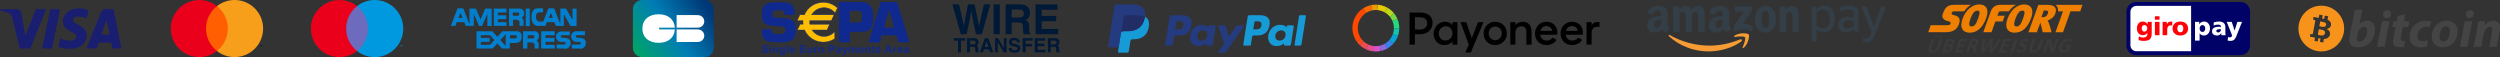 <?xml version="1.0" encoding="UTF-8"?>
<svg xmlns="http://www.w3.org/2000/svg" xmlns:xlink="http://www.w3.org/1999/xlink" id="Capa_1" x="0px" y="0px" width="1035.104px" height="23.65px" viewBox="72.046 -0.003 1035.104 23.65" xml:space="preserve">
  <rect x="72.046" y="-0.003" width="1035.104" height="23.65" fill="#333333" stroke="none"/>
  <path fill="#F7931B" d="M1034.634,13.065c0.08,0.191,0.094,0.403,0.055,0.649c-0.055,0.293-0.18,0.512-0.375,0.689 c-0.203,0.168-0.418,0.271-0.656,0.292c-0.238,0.025-0.535,0-0.881-0.061l-0.598-0.117c-0.197-0.04-0.316-0.067-0.361-0.099 c-0.041-0.028-0.063-0.071-0.072-0.13c-0.004-0.043,0.014-0.198,0.055-0.446l0.33-1.769l1.059,0.197 c0.467,0.088,0.801,0.194,1.012,0.32C1034.406,12.719,1034.55,12.878,1034.634,13.065z M1034.689,9.347 c-0.188-0.104-0.547-0.208-1.07-0.299l-0.895-0.174l-0.375,1.99l0.896,0.168c0.467,0.092,0.818,0.112,1.061,0.075 c0.24-0.041,0.428-0.125,0.572-0.256c0.137-0.133,0.23-0.308,0.271-0.516c0.039-0.218,0.02-0.41-0.061-0.58 C1035.017,9.59,1034.884,9.446,1034.689,9.347z M1042.628,11.818c0,5.231-4.24,9.468-9.473,9.468c-5.225,0-9.465-4.234-9.465-9.468 c0-5.229,4.238-9.467,9.465-9.467C1038.386,2.353,1042.628,6.588,1042.628,11.818z M1037.054,9.319 c-0.16-0.349-0.43-0.646-0.803-0.888c-0.145-0.096-0.322-0.177-0.52-0.255l0.27-1.438l-1.383-0.256l-0.256,1.344l-0.889-0.168 l0.256-1.348l-1.385-0.255l-0.256,1.345l-2.113-0.394l-0.211,1.128l0.324,0.06c0.217,0.039,0.357,0.086,0.424,0.142 c0.07,0.05,0.111,0.114,0.131,0.184c0.021,0.072,0.008,0.229-0.039,0.478l-0.852,4.554c-0.045,0.237-0.088,0.387-0.137,0.449 c-0.043,0.06-0.105,0.104-0.188,0.133c-0.084,0.019-0.23,0.016-0.447-0.031l-0.324-0.054l-0.209,1.123l2.107,0.39l-0.25,1.345 l1.385,0.263l0.25-1.347l0.787,0.146c0.033,0.011,0.066,0.013,0.102,0.019l-0.25,1.343l1.385,0.257l0.271-1.453 c0.238-0.005,0.453-0.023,0.646-0.061c0.516-0.102,0.936-0.31,1.262-0.63c0.332-0.313,0.539-0.688,0.615-1.122 c0.068-0.369,0.045-0.712-0.072-1.033c-0.117-0.33-0.309-0.604-0.568-0.818c-0.182-0.154-0.453-0.319-0.814-0.485 c0.377-0.057,0.691-0.154,0.945-0.298c0.25-0.146,0.457-0.333,0.615-0.553c0.162-0.221,0.27-0.468,0.314-0.737 C1037.259,10.037,1037.216,9.675,1037.054,9.319z"></path>
  <path fill="#444444" d="M1055.423,12.24c0,3.424-2.238,7.336-6.977,7.336c-2.498,0-3.744-1.083-3.744-2.949 c0-0.648,0.104-1.293,0.232-1.912l2.133-10.66h3.121l-1.246,6.013h0.041c0.777-0.927,1.961-1.492,3.252-1.492 C1054.435,8.576,1055.423,10.365,1055.423,12.24z M1052.171,12.881c0-1.004-0.432-1.81-1.377-1.81c-1.121,0-2.215,1.146-2.584,2.978 l-0.191,0.86c-0.045,0.346-0.131,0.71-0.107,1.166c0.021,0.746,0.475,1.16,1.186,1.16 C1050.882,17.232,1052.171,14.734,1052.171,12.881z M1056.269,19.343h3.102l2.002-10.532h-3.102L1056.269,19.343z M1060.49,4.235 c-0.947,0-1.768,0.711-1.789,1.769c0,0.921,0.646,1.507,1.508,1.507c0.99,0,1.83-0.651,1.83-1.744 C1062.041,4.831,1061.39,4.235,1060.49,4.235z M1067.943,5.865l-3.168,0.737l-0.434,2.211h-1.354l-0.432,2.347h1.334l-0.818,4.199 c-0.148,0.801-0.215,1.377-0.215,1.957c0,1.313,0.887,2.263,2.736,2.263c0.664,0,1.438-0.086,1.828-0.236l0.371-2.434 c-0.283,0.046-0.578,0.046-0.861,0.046c-0.67,0-0.887-0.371-0.887-0.889c0-0.367,0.086-0.906,0.172-1.338l0.715-3.576h2.234 l0.455-2.346h-2.24L1067.943,5.865z M1069.714,15.256c0,2.734,1.83,4.308,4.432,4.308c1.254,0,2.328-0.218,2.994-0.54l-0.021-2.37 c-0.541,0.219-1.184,0.433-2.088,0.433c-1.164,0-2.064-0.734-2.064-2.185c0-1.975,1.354-3.849,3.572-3.849 c0.625,0,1.057,0.104,1.422,0.256l0.752-2.371c-0.451-0.194-1.229-0.369-2.127-0.369 C1072.576,8.576,1069.714,11.506,1069.714,15.256z M1089.626,12.907c0,3.854-2.621,6.675-6.283,6.675 c-2.668,0-4.459-1.744-4.459-4.354c0-3.658,2.537-6.648,6.285-6.648C1087.994,8.576,1089.626,10.515,1089.626,12.907z  M1086.421,12.926c0-0.964-0.406-1.999-1.654-1.999c-1.787,0-2.689,2.608-2.666,4.237c0,1.229,0.604,2.045,1.682,2.045 C1085.478,17.212,1086.421,14.734,1086.421,12.926z M1094.775,4.235c-0.945,0-1.766,0.711-1.781,1.769 c0,0.921,0.646,1.507,1.508,1.507c0.994,0,1.83-0.651,1.83-1.744C1096.333,4.831,1095.685,4.235,1094.775,4.235z M1090.562,19.343 h3.1l2.006-10.532h-3.104L1090.562,19.343z M1104.449,8.576c-1.398,0-2.709,0.604-3.701,1.98h-0.039l0.213-1.745h-2.748 c-0.133,0.93-0.305,2.09-0.564,3.425l-1.338,7.105h3.1l0.885-4.669c0.43-2.319,1.615-3.603,2.631-3.603 c0.775,0,1.033,0.522,1.033,1.249c0,0.394-0.045,0.825-0.111,1.188l-1.096,5.834h3.1l1.164-6.113 c0.084-0.518,0.174-1.312,0.174-1.78C1107.144,9.635,1106.175,8.576,1104.449,8.576z"></path>
  <g id="payoneer_black">	<g id="Logotype">		<path d="M657.882,18.473v-4.276h1.84c3.422,0,5.48-1.911,5.48-4.769c0-2.691-2.086-4.252-5.086-4.252h-4.451v13.297H657.882z    M660.019,7.153c1.762,0,2.955,0.813,2.955,2.534c0,1.584-1.324,2.534-3.066,2.534h-2.023V7.153H660.019z M695.955,13.823   c0-2.754-2.078-4.831-4.828-4.831c-2.652-0.005-4.807,2.144-4.811,4.795c0,0.001,0,0.001,0,0.002v0.072   c0,2.771,2,4.787,4.811,4.787c2.629,0.038,4.787-2.06,4.828-4.687c0-0.001,0-0.003,0-0.006c0-0.046,0-0.095,0-0.139V13.823z    M688.412,13.823c0-1.583,1.17-2.858,2.713-2.812c1.705,0.052,2.768,1.237,2.729,2.812c-0.035,1.572-1.186,2.812-2.729,2.812   C689.583,16.635,688.412,15.406,688.412,13.823L688.412,13.823z M716.81,14.386c0.051-0.323,0.068-0.646,0.063-0.971   c0-2.595-1.98-4.416-4.492-4.416c-2.611-0.03-4.756,2.061-4.789,4.673v0.116c0,2.828,1.881,4.864,4.73,4.864   c1.918,0,3.52-0.91,4.193-2.175l-1.643-0.91c-0.436,0.711-1.363,1.217-2.414,1.217c-1.465,0-2.494-0.894-2.709-2.396   L716.81,14.386z M709.857,12.78c0.279-1.226,1.191-1.978,2.455-1.978c1.268,0,2.26,0.813,2.375,1.978H709.857z M684.001,9.17   l-2.574,6.63l-2.295-6.63h-2.393l3.441,9.3l-1.426,3.265h2.275l5.242-12.564H684.001L684.001,9.17z M734.324,9.211   c-0.295-0.083-0.604-0.123-0.908-0.12c-0.912,0-1.941,0.521-2.375,1.404V9.17h-2.102v9.3h2.102v-4.956   c0-1.723,1.146-2.434,2.334-2.434c0.313-0.005,0.625,0.027,0.93,0.101l0.02-1.959V9.211L734.324,9.211z M727.396,14.386   c0.051-0.323,0.068-0.646,0.061-0.971c0-2.595-1.979-4.416-4.49-4.416c-2.613-0.03-4.756,2.061-4.789,4.673v0.116   c0,2.828,1.881,4.864,4.729,4.864c1.91,0,3.523-0.91,4.197-2.175l-1.645-0.91c-0.436,0.711-1.365,1.217-2.414,1.217   c-1.463,0-2.494-0.894-2.713-2.396L727.396,14.386z M720.447,12.78c0.277-1.226,1.188-1.978,2.455-1.978   c1.266,0,2.26,0.813,2.375,1.978H720.447z M673.417,13.802c0.039,1.593-1.221,2.915-2.813,2.956c-0.002,0-0.006,0-0.008,0h-0.131   c-1.625,0-2.713-1.269-2.713-2.956c0.014-1.604,1.305-2.903,2.908-2.929C672.308,10.872,673.417,12.142,673.417,13.802z    M706.167,13.169c0-2.593-1.27-4.172-3.645-4.172c-1.246,0-2.396,0.536-3.025,1.393V9.17h-2.119v9.3h2.119v-5.039   c0-1.565,1.127-2.553,2.473-2.553c1.344,0,2.061,0.91,2.061,2.455v5.146h2.139L706.167,13.169L706.167,13.169z M673.417,9.17   v1.218c-0.613-0.812-1.604-1.393-3.09-1.393c-2.572,0-4.709,2.276-4.709,4.949c0,2.672,1.84,4.709,4.313,4.709   c1.604,0,2.813-0.571,3.477-1.521v1.344h2.076V9.171L673.417,9.17L673.417,9.17z"></path>		<g>			<path fill="#FE4801" d="M633.828,17.283c-0.289-0.372-0.523-0.777-0.742-1.195c-0.461-0.883-0.764-1.814-0.938-2.791    c-0.115-0.646-0.176-1.293-0.15-1.947c0.031-0.94,0.182-1.863,0.479-2.754c0.262-0.784,0.613-1.526,1.064-2.222    c0.736-1.133,1.652-2.088,2.781-2.835c0.035-0.022,0.072-0.049,0.107-0.073c0.031,0.088,0.096,0.155,0.145,0.232    c0.244,0.375,0.488,0.747,0.727,1.126c0.105,0.172,0.232,0.333,0.318,0.519c-0.025,0.02-0.051,0.039-0.076,0.056    c-0.635,0.421-1.18,0.938-1.658,1.528c-0.473,0.585-0.848,1.227-1.127,1.924c-0.373,0.915-0.541,1.866-0.537,2.851    c0,0.424,0.051,0.844,0.129,1.261c0.203,1.105,0.631,2.118,1.283,3.035c-0.135,0.125-0.289,0.218-0.434,0.323    c-0.375,0.276-0.75,0.553-1.129,0.82C633.992,17.193,633.931,17.274,633.828,17.283z"></path>			<path fill="#E5CA01" d="M642.414,1.94c0.227,0.018,0.447,0.06,0.672,0.082c0.32,0.034,0.633,0.103,0.943,0.179    c0.846,0.208,1.646,0.532,2.408,0.953c0.021,0.014,0.045,0.027,0.064,0.041c-0.072,0.127-0.146,0.255-0.219,0.38    c-0.242,0.426-0.48,0.852-0.729,1.273c-0.053,0.089-0.084,0.192-0.172,0.26c-0.02-0.009-0.039-0.017-0.059-0.026    c-0.762-0.414-1.563-0.703-2.418-0.845c-0.219-0.033-0.438-0.059-0.65-0.086c-0.012-0.223,0.033-0.441,0.041-0.661    c0.01-0.184,0.025-0.365,0.039-0.549C642.363,2.608,642.412,2.276,642.414,1.94z"></path>			<path fill="#23DA80" d="M650.611,7.802c0.195,0.44,0.342,0.896,0.467,1.364c0.145,0.541,0.232,1.092,0.287,1.647    c0.035,0.358,0.039,0.719,0.027,1.078c-0.391,0.001-0.777-0.025-1.168-0.034c-0.348-0.005-0.695-0.024-1.045-0.021    c-0.016-0.303-0.008-0.609-0.039-0.912c-0.063-0.573-0.17-1.138-0.357-1.683c-0.063-0.186-0.137-0.369-0.199-0.553    c0.016-0.041,0.055-0.05,0.09-0.063c0.322-0.139,0.645-0.274,0.969-0.412C649.962,8.073,650.287,7.939,650.611,7.802z"></path>			<path fill="#08A3D8" d="M650.845,14.8c-0.039,0.207-0.129,0.396-0.211,0.59c-0.223,0.538-0.502,1.045-0.816,1.535    c-0.256,0.395-0.547,0.756-0.846,1.114c-0.018-0.021-0.031-0.048-0.053-0.065c-0.162-0.144-0.322-0.286-0.484-0.427    c-0.248-0.218-0.496-0.438-0.746-0.649c-0.127-0.106-0.242-0.229-0.383-0.327c0.076-0.099,0.15-0.197,0.23-0.294    c0.338-0.411,0.611-0.861,0.855-1.338c0.139-0.273,0.244-0.563,0.363-0.847c0.131,0.045,0.264,0.089,0.395,0.136    c0.434,0.15,0.859,0.307,1.293,0.453C650.578,14.725,650.703,14.786,650.845,14.8z"></path>			<path fill="#F66A01" d="M637.617,5.341c-0.086-0.185-0.211-0.346-0.318-0.52c-0.236-0.378-0.48-0.751-0.725-1.126    c-0.053-0.076-0.111-0.145-0.145-0.231c0.951-0.611,1.979-1.045,3.08-1.302c0.082-0.019,0.164-0.029,0.242-0.047    c0.047,0.229,0.092,0.456,0.137,0.688c0.102,0.494,0.203,0.988,0.307,1.48c-0.016,0.005-0.027,0.014-0.045,0.017    c-0.561,0.114-1.098,0.299-1.615,0.538C638.214,4.985,637.917,5.162,637.617,5.341z"></path>			<path fill="#BAD91A" d="M645.386,5.108c0.086-0.066,0.117-0.171,0.172-0.26c0.244-0.422,0.482-0.848,0.727-1.273    c0.072-0.126,0.146-0.254,0.219-0.38c0.127,0.061,0.238,0.146,0.355,0.218c0.662,0.396,1.252,0.88,1.789,1.432    c0.193,0.197,0.385,0.4,0.551,0.623c-0.006,0.012-0.012,0.022-0.021,0.03c-0.189,0.161-0.383,0.319-0.576,0.479    c-0.277,0.229-0.555,0.459-0.838,0.686c-0.09,0.07-0.166,0.165-0.281,0.202c-0.014-0.014-0.025-0.024-0.039-0.041    c-0.383-0.454-0.813-0.858-1.287-1.214C645.91,5.427,645.638,5.282,645.386,5.108z"></path>			<path fill="#E54F8E" d="M640.845,21.276c-0.256-0.005-0.506-0.056-0.756-0.093c-0.51-0.074-1.006-0.207-1.49-0.37    c-0.297-0.099-0.588-0.208-0.871-0.337c-0.033-0.016-0.064-0.037-0.1-0.057c0.029-0.021,0.039-0.052,0.051-0.079    c0.146-0.315,0.293-0.633,0.438-0.948c0.125-0.271,0.246-0.542,0.371-0.812c0.025-0.058,0.039-0.122,0.1-0.158    c0.152,0.065,0.311,0.122,0.465,0.187c0.271,0.117,0.563,0.196,0.848,0.271c0.373,0.095,0.752,0.167,1.139,0.187    c0,0.021,0.002,0.038,0,0.058c-0.025,0.271-0.053,0.542-0.076,0.813c-0.016,0.17-0.02,0.341-0.041,0.512    C640.884,20.722,640.861,20.998,640.845,21.276z"></path>			<path fill="#3781EB" d="M647.31,16.569c0.139,0.098,0.254,0.219,0.383,0.327c0.248,0.213,0.494,0.433,0.742,0.649    c0.162,0.141,0.324,0.283,0.484,0.427c0.021,0.021,0.035,0.044,0.053,0.065c-0.209,0.221-0.406,0.454-0.633,0.658    c-0.547,0.494-1.127,0.948-1.771,1.313c-0.031,0.018-0.066,0.032-0.102,0.051c-0.098-0.173-0.191-0.345-0.287-0.516    c-0.154-0.277-0.313-0.553-0.469-0.829c-0.109-0.197-0.236-0.383-0.318-0.596c0.131-0.079,0.26-0.155,0.387-0.237    c0.398-0.258,0.77-0.556,1.109-0.886C647.033,16.857,647.169,16.712,647.31,16.569z"></path>			<path fill="#F04C4F" d="M638.585,18.425c-0.061,0.037-0.074,0.102-0.1,0.158c-0.123,0.27-0.246,0.54-0.369,0.811    c-0.145,0.318-0.289,0.634-0.438,0.95c-0.016,0.026-0.021,0.059-0.051,0.079c-0.426-0.188-0.824-0.421-1.217-0.668    c-0.412-0.264-0.793-0.571-1.17-0.887c-0.041-0.031-0.082-0.066-0.109-0.113c0.041-0.002,0.061-0.033,0.084-0.06    c0.289-0.313,0.58-0.627,0.865-0.948c0.064-0.074,0.133-0.15,0.203-0.225c0.121-0.127,0.221-0.278,0.369-0.381    c0.096,0.08,0.188,0.16,0.283,0.239c0.316,0.265,0.658,0.495,1.014,0.707C638.158,18.214,638.371,18.319,638.585,18.425z"></path>			<path fill="#16C2AA" d="M650.845,14.8c-0.141-0.014-0.27-0.073-0.398-0.119c-0.434-0.146-0.861-0.303-1.291-0.453    c-0.133-0.047-0.266-0.091-0.396-0.136c0.002-0.012,0.002-0.021,0.006-0.028c0.176-0.508,0.293-1.028,0.357-1.562    c0.025-0.223,0.039-0.443,0.057-0.667c0.352-0.001,0.697,0.02,1.047,0.022c0.391,0.009,0.777,0.035,1.166,0.034    c-0.02,0.378-0.029,0.758-0.102,1.135c-0.037,0.199-0.055,0.403-0.102,0.602c-0.063,0.278-0.129,0.561-0.223,0.831    c-0.033,0.096-0.047,0.194-0.086,0.29C650.875,14.769,650.871,14.792,650.845,14.8z"></path>			<path fill="#896AE1" d="M645.392,18.119c0.08,0.211,0.209,0.397,0.318,0.596c0.152,0.276,0.314,0.552,0.469,0.829    c0.098,0.172,0.189,0.344,0.287,0.517c-0.236,0.146-0.48,0.268-0.734,0.383c-0.479,0.221-0.979,0.395-1.482,0.538    c-0.17,0.05-0.342,0.077-0.514,0.113c-0.01-0.023-0.02-0.048-0.021-0.071c-0.107-0.51-0.215-1.019-0.326-1.527    c-0.039-0.188-0.09-0.374-0.111-0.565c0.027-0.008,0.057-0.017,0.084-0.021c0.416-0.095,0.82-0.223,1.217-0.391    C644.853,18.399,645.128,18.267,645.392,18.119z"></path>			<path fill="#DB53CC" d="M643.273,18.929c0.021,0.189,0.072,0.377,0.111,0.564c0.109,0.511,0.217,1.02,0.324,1.527    c0.008,0.022,0.018,0.048,0.021,0.07c-0.252,0.078-0.512,0.104-0.77,0.143c-0.529,0.075-1.057,0.09-1.586,0.078    c-0.182-0.003-0.355-0.013-0.533-0.038c0.02-0.277,0.043-0.554,0.074-0.83c0.02-0.17,0.025-0.34,0.041-0.511    c0.021-0.27,0.049-0.54,0.074-0.812c0.002-0.021,0-0.037,0-0.059c0.119,0.006,0.234,0.013,0.352,0.021    c0.318,0.025,0.637,0.005,0.949-0.021C642.65,19.042,642.964,19.002,643.273,18.929z"></path>			<path fill="#72D942" d="M647.482,6.865c0.113-0.037,0.188-0.133,0.281-0.203c0.281-0.226,0.559-0.455,0.838-0.686    c0.191-0.16,0.385-0.318,0.576-0.479c0.01-0.009,0.016-0.021,0.021-0.03c0.242,0.274,0.449,0.573,0.648,0.881    c0.291,0.449,0.535,0.92,0.748,1.411c0.006,0.015,0.008,0.029,0.016,0.045c-0.324,0.138-0.646,0.271-0.971,0.41    c-0.324,0.138-0.646,0.273-0.969,0.412c-0.035,0.017-0.074,0.023-0.09,0.063c-0.113-0.24-0.229-0.481-0.355-0.715    C648.013,7.58,647.755,7.217,647.482,6.865z"></path>			<path fill="#EB9901" d="M640.195,4.284c-0.104-0.493-0.205-0.986-0.307-1.48c-0.047-0.229-0.09-0.458-0.137-0.688    c0.219-0.056,0.443-0.079,0.664-0.112c0.326-0.053,0.654-0.072,0.982-0.087c0.338-0.016,0.674-0.004,1.012,0.021    c-0.002,0.335-0.051,0.667-0.072,1.001c-0.014,0.183-0.029,0.365-0.039,0.548c-0.008,0.221-0.053,0.439-0.041,0.662    c-0.031,0-0.063,0.001-0.096-0.001c-0.441-0.029-0.883-0.018-1.32,0.039C640.628,4.216,640.412,4.253,640.195,4.284z"></path>			<path fill="#F8491F" d="M636.656,17.142c-0.148,0.103-0.248,0.255-0.371,0.381c-0.068,0.072-0.137,0.148-0.203,0.225    c-0.283,0.321-0.574,0.635-0.867,0.948c-0.02,0.022-0.041,0.058-0.082,0.06c-0.311-0.276-0.6-0.57-0.857-0.891    c-0.154-0.189-0.326-0.366-0.445-0.581c0.102-0.01,0.164-0.091,0.24-0.144c0.377-0.271,0.752-0.545,1.127-0.819    c0.146-0.105,0.301-0.2,0.434-0.324c0.063,0.081,0.123,0.162,0.188,0.241C636.072,16.559,636.351,16.86,636.656,17.142z"></path>		</g>	</g></g>
  <path fill="#191E70" d="M96.952,3.808l-3.389,16.273h-4.107L92.845,3.82h4.107V3.808L96.952,3.808z M113.991,14.321l2.18-6.129 l1.21,6.129H113.991L113.991,14.321z M118.588,20.07h3.747l-3.269-16.262h-3.496c-0.73,0-1.46,0.504-1.699,1.257l-6.046,15.005 h4.238l0.839-2.371h5.208L118.588,20.07z M107.956,14.692c0-4.251-5.687-4.503-5.687-6.381c0.121-0.874,0.838-1.377,1.688-1.377 c1.329-0.12,2.789,0.121,4,0.755l0.719-3.496c-1.188-0.489-2.462-0.746-3.748-0.754c-3.988,0-6.886,2.251-6.886,5.39 c0,2.368,2.048,3.615,3.497,4.37c1.58,0.742,2.179,1.245,2.058,2c0,1.125-1.197,1.629-2.417,1.629 c-1.467-0.021-2.909-0.365-4.228-1.006l-0.718,3.495c1.438,0.636,3.018,0.888,4.466,0.888 C105.167,20.319,107.956,18.069,107.956,14.692z M91.146,3.808L84.62,20.081h-4.346l-3.27-13.017c0-0.622-0.479-1.125-0.957-1.375 c-1.255-0.663-2.604-1.127-4.001-1.377l0.121-0.504h6.896c0.958,0,1.676,0.754,1.808,1.629l1.688,9.375l4.358-11.005H91.146 L91.146,3.808z"></path>
  <g>	<g transform="matrix(1.25 0 0 -1.25 1176 710.77)">		<path fill="#0099DF" d="M-749.882,553.298v0.367h-0.097l-0.109-0.253l-0.111,0.253h-0.096v-0.367h0.067v0.275l0.104-0.237h0.07   l0.104,0.241v-0.278L-749.882,553.298L-749.882,553.298z M-750.488,553.298v0.303h0.123v0.064h-0.313v-0.064h0.123v-0.303   H-750.488z"></path>	</g>	<path fill="#6C6BBD" d="M225.058,21.118h-10.344V2.531h10.344V21.118z"></path>	<g transform="matrix(1.25 0 0 -1.25 1137.3 698.59)">		<path fill="#EB001B" d="M-737.539,549.412c0,3.017,1.413,5.705,3.612,7.436c-1.608,1.266-3.638,2.02-5.844,2.02   c-5.224,0-9.458-4.233-9.458-9.456c0-5.222,4.234-9.455,9.458-9.455c2.206,0,4.236,0.755,5.844,2.021   C-736.125,543.711-737.539,546.396-737.539,549.412"></path>	</g>	<g transform="matrix(1.25 0 0 -1.25 1176.6 698.59)">		<path fill="#0099DF" d="M-750.074,549.412c0-5.222-4.236-9.457-9.457-9.457c-2.207,0-4.238,0.756-5.845,2.023   c2.2,1.733,3.612,4.419,3.612,7.436c0,3.016-1.412,5.704-3.612,7.436c1.608,1.264,3.638,2.021,5.845,2.021   C-754.308,558.87-750.074,554.635-750.074,549.412"></path>	</g></g>
  <g id="_Group_">	<rect x="156.695" y="2.521" fill="#FF5F00" width="10.342" height="18.584"></rect>	<path id="_Path_" fill="#EB001B" d="M157.352,11.819c-0.005-3.626,1.662-7.052,4.514-9.291c-5.131-4.03-12.563-3.142-16.595,1.99  c-4.032,5.133-3.142,12.563,1.989,16.595c4.287,3.37,10.32,3.37,14.606,0C159.013,18.875,157.347,15.447,157.352,11.819z"></path>	<path fill="#F79E1B" d="M180.989,11.819c0,6.526-5.292,11.817-11.819,11.817c-2.648,0-5.221-0.888-7.304-2.526  c5.132-4.032,6.023-11.464,1.991-16.597c-0.583-0.74-1.25-1.408-1.991-1.989c5.132-4.033,12.562-3.143,16.595,1.986  C180.1,6.595,180.99,9.169,180.989,11.819z"></path>	<path d="M179.854,19.135v-0.38h0.153v-0.074h-0.383v0.077h0.155v0.381L179.854,19.135z M180.611,19.135v-0.458h-0.102l-0.137,0.33  l-0.139-0.33h-0.121v0.458h0.069v-0.344l0.127,0.298h0.089l0.128-0.298v0.348L180.611,19.135z"></path></g>
  <g>			<linearGradient id="SVGID_1_" gradientUnits="userSpaceOnUse" x1="1848.679" y1="56.796" x2="1848.943" y2="56.665" gradientTransform="matrix(127.5 0 0 90 -235372.578 -5093.877)">		<stop offset="0" style="stop-color:#00A26C"></stop>		<stop offset="0.487" style="stop-color:#007DB5"></stop>		<stop offset="1" style="stop-color:#003877"></stop>	</linearGradient>	<path fill="url(#SVGID_1_)" d="M337.912-0.002h25.847c2.113,0,3.824,1.713,3.824,3.821v15.995c0,2.111-1.711,3.824-3.824,3.824  h-25.847c-2.111,0-3.825-1.713-3.825-3.824V3.82C334.087,1.711,335.799-0.002,337.912-0.002z"></path>	<path fill="#FFFFFF" d="M344.743,5.908c3.999,0,6.542,2.179,6.708,5.556h-6.498v0.696h6.498c-0.157,3.376-2.678,5.568-6.708,5.568  c-4.023,0-6.715-2.221-6.715-5.91C338.028,8.238,340.615,5.908,344.743,5.908z M360.391,12.16c0.609,0,1.095,0.056,1.448,0.16  c0.354,0.109,0.68,0.301,0.974,0.571c0.271,0.249,0.475,0.532,0.612,0.852c0.146,0.339,0.216,0.684,0.216,1.032  c0,0.354-0.07,0.695-0.216,1.032c-0.142,0.325-0.35,0.614-0.612,0.853c-0.295,0.271-0.619,0.464-0.974,0.571  c-0.354,0.105-0.839,0.162-1.448,0.162h-8.199v-5.234L360.391,12.16L360.391,12.16z M360.391,6.243c0.609,0,1.095,0.054,1.448,0.16  c0.354,0.109,0.68,0.299,0.974,0.571c0.271,0.246,0.475,0.53,0.612,0.849c0.146,0.336,0.216,0.681,0.216,1.028  c0,0.349-0.07,0.693-0.216,1.03c-0.142,0.324-0.35,0.613-0.612,0.849c-0.295,0.271-0.619,0.461-0.974,0.571  c-0.354,0.107-0.839,0.163-1.448,0.163h-8.199V6.241L360.391,6.243z"></path>	<path fill="none" d="M334.087-0.002h33.497V23.64h-33.497V-0.002L334.087-0.002z"></path></g>
  <path fill="#017ECD" d="M287.155,10.712V9.28c0-0.56-0.561-1.105-1.12-1.105h-1.564v2.539h-1.688V3.547h4.137 c1.004-0.111,2.011,0.559,2.123,1.543v0.558c0,0.66-0.334,1.32-1.004,1.646c0.558,0.334,0.893,1.005,0.782,1.652v1.768h-1.677 L287.155,10.712L287.155,10.712z M284.359,6.52h1.789c0.334,0.111,0.783-0.11,0.894-0.448c0.112-0.321-0.111-0.76-0.447-0.871 h-2.236V6.52L284.359,6.52z M308.205,10.712l-2.683-4.852v4.852h-3.365l-0.559-1.543h-3.129l-0.56,1.543h-3.589 c0,0-2.237-0.334-2.237-3.42c0-3.746,1.902-3.856,2.685-3.856h2.125V5.09h-1.678c-0.783,0.11-1.34,0.782-1.229,1.543v0.559 c0,2.425,2.907,1.654,3.018,1.654l2.124-5.411h2.346l2.583,6.505V3.547h2.348l2.693,4.739V3.547h1.677v7.276L308.205,10.712z  M299.25,7.403h1.676l-0.783-2.091L299.25,7.403z M273.817,10.712V5.75l-2.124,4.962h-1.341l-2.125-4.962v4.962h-3.376l-0.559-1.543 h-3.13l-0.558,1.543h-1.901l2.793-7.276h2.348l2.582,6.618V3.547h2.684l1.911,4.516l1.899-4.516h2.684v7.277L273.817,10.712z  M261.846,7.403h1.676l-0.782-2.091L261.846,7.403z M276.513,10.712V3.547h5.255V5.2h-3.577v1.106h3.465V7.96h-3.465v1.207h3.577 v1.544L276.513,10.712L276.513,10.712z M289.726,10.823V3.547h1.675v7.277L289.726,10.823L289.726,10.823z M293.413,20.101v-1.453 c0-0.647-0.558-1.096-1.229-1.096h-1.79v2.539h-1.789v-7.154h4.359c1.119-0.225,2.125,0.547,2.237,1.652v0.448 c0,0.646-0.335,1.318-1.007,1.643c0.56,0.335,0.895,0.994,0.895,1.654V20.1L293.413,20.101L293.413,20.101L293.413,20.101z  M290.508,15.898h1.901c0.334,0.111,0.782-0.109,0.894-0.446c0.11-0.322-0.111-0.761-0.448-0.871c-0.127-0.115-0.319-0.115-0.447,0 h-1.9V15.898L290.508,15.898z M281.441,20.089h-1.564l-1.9-2.09l-1.912,2.09h-6.717v-7.151h6.595l2.022,2.313l2.125-2.313h5.713 c1.12-0.11,2.124,0.547,2.236,1.652v0.448c0,2.09-0.783,2.75-3.132,2.75h-1.788V20.1h-1.675v-0.012L281.441,20.089L281.441,20.089z  M279.206,16.556l2.236,2.539v-4.963L279.206,16.556z M271.136,18.547h3.801l1.79-1.99l-1.79-1.979h-3.801v1.096h3.689v1.653h-3.689 V18.547z M283.231,15.898h1.899c0.335,0.111,0.784-0.109,0.895-0.446c0.112-0.322-0.111-0.761-0.447-0.871 c-0.126-0.115-0.321-0.115-0.448,0h-1.9L283.231,15.898L283.231,15.898z M305.745,20.089h-3.242v-1.652h2.796 c0,0,1.005,0.11,1.005-0.56c0-0.649-1.563-0.549-1.563-0.549c-1.23,0.224-2.236-0.657-2.459-1.758v-0.334 c-0.123-1.105,0.782-2.104,1.901-2.201h3.8v1.543h-2.795c0,0-1.005-0.225-1.005,0.559c0,0.538,1.34,0.538,1.34,0.538 s2.794-0.225,2.794,1.989c0.111,1.219-0.672,2.313-2.013,2.538h-0.447L305.745,20.089z M296.108,20.089v-7.151h5.601v1.652h-3.801 v1.096h3.689v1.654h-3.689v1.218h3.801V20.1h-5.589L296.108,20.089z M312.016,20.089h-3.24v-1.652h2.794c0,0,1.005,0.11,1.005-0.56 c0-0.649-1.563-0.549-1.563-0.549c-1.229,0.224-2.235-0.657-2.461-1.866v-0.334c-0.109-1.108,0.782-2.093,1.902-2.202h3.8v1.652 h-2.796c0,0-1.004-0.225-1.004,0.559c0,0.538,1.341,0.538,1.341,0.538s2.795-0.225,2.795,1.989c0.11,1.219-0.67,2.313-2.012,2.538 h-0.447C312.128,20.089,312.128,20.089,312.016,20.089z"></path>
  <g>	<g>		<g>			<path fill="#001936" d="M479.448,1.825c-1.602,6.782-1.807,7.852-2.011,9.021h-0.034c-0.273-1.598-0.396-2.25-1.839-9.021h-2.729    c-1.311,6.476-1.497,7.731-1.721,9.021h-0.031c-0.224-1.41-0.382-2.27-1.963-9.021h-2.747l3.488,12.336h2.404    c1.325-6.356,1.526-7.251,1.908-9.624h0.033c0.41,2.37,0.635,3.573,1.906,9.624h2.474l3.475-12.336H479.448z"></path>		</g>	</g>	<g>		<g>			<path fill="#001936" d="M477.089,20.338c0-1.099-0.262-1.276-0.745-1.487c0.58-0.199,0.908-0.753,0.908-1.399    c0-0.507-0.286-1.661-1.85-1.661h-2.97v5.871h1.205v-2.296h1.268c0.906,0,0.957,0.31,0.957,1.111    c0,0.606,0.049,0.908,0.129,1.185h1.357v-0.153C477.09,21.411,477.09,21.201,477.089,20.338z M475.074,18.381h-1.435v-1.574    h1.526c0.719,0,0.857,0.459,0.857,0.768C476.026,18.159,475.715,18.381,475.074,18.381z"></path>		</g>	</g>	<g>		<g>			<polygon fill="#001936" points="466.928,15.794 466.929,16.831 468.703,16.831 468.703,21.662 469.927,21.662 469.927,16.831     471.703,16.831 471.703,15.794    "></polygon>		</g>	</g>	<g>		<g>			<polygon fill="#001936" points="503.35,11.978 503.35,8.781 509.36,8.781 509.36,6.6 503.35,6.6 503.35,4.011 509.895,4.011     509.895,1.826 500.82,1.826 500.82,14.165 510.182,14.165 510.182,11.978    "></polygon>		</g>	</g>	<g>		<g>			<polygon fill="#001936" points="499.637,16.831 499.637,15.79 495.459,15.79 495.46,21.666 496.688,21.666 496.688,19.197     499.269,19.197 499.269,18.156 496.688,18.156 496.688,16.831    "></polygon>		</g>	</g>	<g>		<g>			<path fill="#001936" d="M498.184,11.379c0-2.302-0.547-2.684-1.56-3.13c1.219-0.411,1.908-1.583,1.908-2.937    c0-1.066-0.605-3.487-3.891-3.487h-6.232v12.337h2.526V9.33h2.665c1.906,0,2.009,0.651,2.009,2.338    c-0.004,1.269,0.104,1.907,0.274,2.494h2.852v-0.327C498.184,13.632,498.184,13.182,498.184,11.379z M493.959,7.254h-3.023V3.956    h3.214c1.516,0,1.804,0.959,1.804,1.613C495.952,6.787,495.299,7.252,493.959,7.254z"></path>		</g>	</g>	<g>		<g>			<polygon fill="#001936" points="501.661,20.62 501.661,19.105 504.523,19.105 504.523,18.064 501.661,18.064 501.661,16.831     504.779,16.831 504.779,15.793 500.463,15.793 500.463,21.662 504.919,21.662 504.919,20.62    "></polygon>		</g>	</g>	<g>		<g>			<path fill="#001936" d="M510.57,20.338c0-1.099-0.265-1.276-0.748-1.487c0.583-0.199,0.911-0.753,0.911-1.399    c0-0.507-0.285-1.661-1.852-1.661h-2.965v5.871h1.204v-2.296h1.267c0.905,0,0.956,0.31,0.956,1.111    c0,0.606,0.049,0.908,0.128,1.185h1.358v-0.153C510.571,21.411,510.571,21.201,510.57,20.338z M508.56,18.381h-1.437v-1.574    h1.526c0.718,0,0.857,0.459,0.857,0.768C509.508,18.159,509.198,18.381,508.56,18.381z"></path>		</g>	</g>	<g>		<g>			<path fill="#001936" d="M492.984,18.321l-1.429-0.35c-0.248-0.06-0.627-0.155-0.627-0.615c0-0.532,0.561-0.703,1.023-0.703    c1.072,0,1.167,0.624,1.205,0.886h1.171c-0.007-0.72-0.489-1.899-2.288-1.899c-1.904,0-2.255,1.157-2.255,1.812    c0,1.29,0.914,1.504,1.865,1.723l0.626,0.148c0.626,0.152,1.065,0.271,1.065,0.729c0,0.624-0.647,0.76-1.226,0.76    c-1.071,0-1.238-0.622-1.245-0.944h-1.17c0,0.726,0.366,1.96,2.509,1.96c0.512,0,2.313-0.155,2.313-1.921    C494.522,18.847,493.787,18.518,492.984,18.321z"></path>		</g>	</g>	<g>		<g>			<rect x="483.425" y="1.823" fill="#001936" width="2.576" height="12.338"></rect>		</g>	</g>	<g>		<g>			<path fill="#001936" d="M481.234,15.794h-1.418l-2.094,5.873h1.293l0.409-1.212h2.163l0.377,1.212h1.333L481.234,15.794z     M479.754,19.441l0.754-2.322h0.01l0.732,2.322H479.754z"></path>		</g>	</g>	<g>		<g>			<polygon fill="#001936" points="487.672,15.794 487.672,19.885 487.659,19.885 485.326,15.794 484.035,15.794 484.035,21.666     485.176,21.666 485.176,17.478 485.194,17.478 487.591,21.666 488.818,21.666 488.818,15.794    "></polygon>		</g>	</g></g>
  <g>	<path id="path5605" fill="#10298E" d="M387.468,20.844l0.627-0.061c0.038,0.211,0.114,0.364,0.231,0.465  c0.113,0.098,0.27,0.146,0.466,0.146c0.207,0,0.364-0.043,0.468-0.131c0.105-0.088,0.159-0.191,0.159-0.309  c0-0.074-0.022-0.142-0.066-0.193c-0.046-0.053-0.122-0.098-0.232-0.139c-0.075-0.025-0.246-0.072-0.518-0.14  c-0.345-0.086-0.587-0.188-0.726-0.313c-0.195-0.174-0.295-0.39-0.295-0.644c0-0.161,0.047-0.313,0.14-0.455  c0.093-0.143,0.226-0.252,0.397-0.323c0.172-0.074,0.383-0.113,0.628-0.113c0.399,0,0.702,0.09,0.904,0.266  c0.202,0.177,0.31,0.41,0.318,0.703l-0.644,0.029c-0.028-0.166-0.087-0.283-0.18-0.355c-0.09-0.069-0.227-0.106-0.407-0.106  c-0.188,0-0.333,0.039-0.439,0.117c-0.067,0.047-0.103,0.112-0.103,0.194c0,0.076,0.032,0.142,0.097,0.195  c0.081,0.068,0.277,0.139,0.592,0.213c0.313,0.074,0.544,0.15,0.695,0.229c0.148,0.08,0.268,0.188,0.353,0.323  c0.085,0.14,0.127,0.31,0.127,0.511c0,0.182-0.051,0.354-0.151,0.516c-0.104,0.158-0.245,0.277-0.431,0.354  s-0.418,0.116-0.694,0.116c-0.403,0-0.713-0.094-0.929-0.278C387.639,21.473,387.51,21.202,387.468,20.844"></path>	<path id="path5607" fill="#10298E" d="M390.735,18.692h0.61v0.566h-0.61V18.692z M390.735,19.571h0.61v2.313h-0.61V19.571z"></path>	<path id="path5611" fill="#10298E" d="M394.209,21.884h-0.612v-1.18c0-0.25-0.014-0.412-0.04-0.484  c-0.024-0.074-0.066-0.131-0.126-0.17c-0.059-0.041-0.129-0.063-0.213-0.063c-0.104,0-0.2,0.029-0.285,0.089  c-0.083,0.057-0.142,0.135-0.173,0.229s-0.047,0.271-0.047,0.529v1.047h-0.61V19.57h0.567v0.341  c0.201-0.261,0.456-0.394,0.762-0.394c0.138,0,0.261,0.025,0.37,0.074c0.112,0.047,0.196,0.111,0.254,0.184  c0.059,0.078,0.099,0.164,0.12,0.259c0.023,0.096,0.034,0.231,0.034,0.411L394.209,21.884L394.209,21.884z"></path>	<path id="path5615" fill="#10298E" d="M394.907,22.036l0.698,0.086c0.012,0.08,0.039,0.137,0.08,0.168  c0.06,0.043,0.148,0.063,0.273,0.063c0.16,0,0.279-0.022,0.36-0.069c0.054-0.033,0.094-0.084,0.121-0.156  c0.02-0.049,0.028-0.146,0.028-0.279V21.51c-0.182,0.248-0.415,0.373-0.691,0.373c-0.312,0-0.558-0.131-0.738-0.393  c-0.142-0.207-0.215-0.466-0.215-0.775c0-0.389,0.095-0.684,0.281-0.889c0.186-0.205,0.418-0.308,0.696-0.308  c0.284,0,0.521,0.125,0.706,0.377V19.57h0.573v2.076c0,0.273-0.023,0.478-0.068,0.611c-0.044,0.137-0.107,0.24-0.188,0.318  c-0.082,0.075-0.19,0.137-0.326,0.18s-0.308,0.065-0.515,0.065c-0.394,0-0.671-0.065-0.834-0.2  c-0.163-0.136-0.246-0.306-0.246-0.511L394.907,22.036z M395.454,20.68c0,0.244,0.047,0.426,0.143,0.539s0.212,0.17,0.353,0.17  c0.148,0,0.275-0.059,0.378-0.174c0.104-0.119,0.155-0.291,0.155-0.521c0-0.235-0.051-0.416-0.148-0.53  c-0.098-0.117-0.224-0.174-0.375-0.174c-0.146,0-0.267,0.057-0.361,0.17C395.5,20.27,395.454,20.446,395.454,20.68"></path>	<path id="path5617" fill="#10298E" d="M397.821,18.692h0.609v3.191h-0.609V18.692z"></path>	<path id="path5621" fill="#10298E" d="M400.531,21.147l0.608,0.104c-0.077,0.221-0.2,0.395-0.371,0.508  c-0.169,0.119-0.381,0.178-0.634,0.178c-0.401,0-0.699-0.133-0.893-0.395c-0.152-0.211-0.229-0.478-0.229-0.797  c0-0.384,0.102-0.685,0.302-0.9c0.2-0.217,0.454-0.326,0.76-0.326c0.344,0,0.615,0.115,0.813,0.342  c0.2,0.228,0.294,0.574,0.284,1.046h-1.531c0.003,0.18,0.055,0.321,0.146,0.424c0.095,0.1,0.213,0.147,0.354,0.147  c0.097,0,0.178-0.024,0.241-0.078C400.449,21.348,400.5,21.264,400.531,21.147 M400.567,20.528  c-0.004-0.176-0.052-0.309-0.138-0.401c-0.087-0.094-0.191-0.14-0.315-0.14c-0.136,0-0.245,0.05-0.332,0.146  c-0.087,0.096-0.129,0.229-0.129,0.395H400.567L400.567,20.528z"></path>	<path id="path5625" fill="#10298E" d="M403.182,21.884v-3.191h2.366v0.541h-1.722v0.707h1.604v0.539h-1.604v0.869h1.782v0.535  H403.182L403.182,21.884z"></path>	<path id="path5629" fill="#10298E" d="M407.808,21.884v-0.348c-0.086,0.125-0.194,0.223-0.333,0.293  c-0.137,0.071-0.28,0.106-0.434,0.106c-0.156,0-0.295-0.035-0.418-0.102c-0.123-0.068-0.214-0.164-0.27-0.289  c-0.055-0.121-0.081-0.293-0.081-0.51V19.57h0.61v1.063c0,0.326,0.011,0.523,0.033,0.6c0.022,0.072,0.064,0.132,0.124,0.175  c0.059,0.041,0.134,0.063,0.227,0.063c0.104,0,0.198-0.027,0.281-0.086c0.083-0.057,0.141-0.129,0.17-0.213  c0.03-0.086,0.045-0.293,0.045-0.625V19.57h0.612v2.313L407.808,21.884L407.808,21.884z"></path>	<path id="path5633" fill="#10298E" d="M409.729,21.884h-0.61v-2.313h0.566v0.33c0.099-0.155,0.186-0.258,0.263-0.309  c0.077-0.049,0.166-0.074,0.265-0.074c0.14,0,0.273,0.039,0.402,0.117l-0.188,0.533c-0.104-0.066-0.197-0.101-0.288-0.101  c-0.085,0-0.158,0.023-0.217,0.07c-0.061,0.047-0.105,0.131-0.14,0.256c-0.033,0.121-0.053,0.381-0.053,0.773V21.884  L409.729,21.884z"></path>	<path id="path5637" fill="#10298E" d="M410.87,20.694c0-0.202,0.05-0.397,0.148-0.59c0.103-0.188,0.242-0.336,0.427-0.436  c0.184-0.099,0.389-0.15,0.615-0.15c0.35,0,0.637,0.115,0.858,0.342c0.224,0.228,0.336,0.515,0.336,0.861  c0,0.35-0.113,0.639-0.339,0.869c-0.225,0.229-0.51,0.346-0.854,0.346c-0.212,0-0.413-0.049-0.604-0.145  c-0.192-0.097-0.338-0.236-0.439-0.42C410.92,21.186,410.87,20.962,410.87,20.694 M411.496,20.727c0,0.229,0.055,0.406,0.164,0.527  c0.107,0.121,0.242,0.182,0.402,0.182c0.158,0,0.291-0.061,0.399-0.182c0.109-0.121,0.163-0.299,0.163-0.531  c0-0.225-0.054-0.399-0.163-0.522c-0.108-0.119-0.241-0.183-0.399-0.183c-0.16,0-0.295,0.063-0.402,0.183  C411.551,20.323,411.496,20.501,411.496,20.727"></path>	<path id="path5641" fill="#10298E" d="M415.246,21.884v-3.191h1.032c0.392,0,0.646,0.017,0.767,0.048  c0.184,0.049,0.337,0.151,0.459,0.313c0.123,0.16,0.186,0.365,0.186,0.621c0,0.195-0.035,0.359-0.106,0.494  c-0.071,0.133-0.161,0.238-0.271,0.313c-0.108,0.076-0.222,0.127-0.334,0.15c-0.154,0.031-0.377,0.047-0.669,0.047h-0.421v1.201  h-0.642L415.246,21.884L415.246,21.884z M415.889,19.233v0.904h0.354c0.255,0,0.425-0.018,0.511-0.051  c0.085-0.031,0.152-0.084,0.201-0.154c0.049-0.072,0.072-0.156,0.072-0.25c0-0.115-0.034-0.211-0.104-0.287  c-0.066-0.074-0.154-0.121-0.258-0.141c-0.078-0.017-0.232-0.021-0.465-0.021H415.889L415.889,19.233z"></path>	<path id="path5645" fill="#10298E" d="M418.804,20.278l-0.554-0.102c0.063-0.223,0.169-0.389,0.321-0.496  c0.151-0.104,0.379-0.162,0.68-0.162c0.273,0,0.477,0.035,0.609,0.099c0.135,0.063,0.229,0.146,0.282,0.245  c0.054,0.101,0.08,0.281,0.08,0.548l-0.006,0.715c0,0.205,0.01,0.354,0.029,0.449c0.02,0.098,0.057,0.2,0.111,0.309h-0.607  c-0.014-0.039-0.035-0.103-0.057-0.178c-0.015-0.037-0.021-0.062-0.023-0.072c-0.105,0.1-0.217,0.178-0.336,0.227  c-0.117,0.054-0.244,0.076-0.379,0.076c-0.238,0-0.428-0.063-0.563-0.192c-0.137-0.13-0.205-0.293-0.205-0.49  c0-0.129,0.03-0.246,0.094-0.349c0.063-0.102,0.149-0.182,0.262-0.235c0.113-0.056,0.275-0.103,0.486-0.144  c0.284-0.055,0.483-0.104,0.594-0.149v-0.063c0-0.115-0.027-0.199-0.086-0.25c-0.06-0.051-0.168-0.074-0.33-0.074  c-0.107,0-0.193,0.021-0.254,0.064C418.891,20.095,418.843,20.171,418.804,20.278 M419.622,20.772  c-0.076,0.027-0.201,0.06-0.371,0.097c-0.168,0.034-0.281,0.071-0.334,0.104c-0.08,0.057-0.119,0.129-0.119,0.217  c0,0.084,0.033,0.158,0.096,0.222c0.063,0.063,0.146,0.094,0.244,0.094c0.109,0,0.215-0.035,0.314-0.109  c0.074-0.055,0.123-0.121,0.146-0.201c0.017-0.051,0.023-0.151,0.023-0.299L419.622,20.772L419.622,20.772z"></path>	<path id="path5649" fill="#10298E" d="M420.67,19.571h0.65l0.555,1.644l0.539-1.644h0.633l-0.815,2.226l-0.146,0.404  c-0.053,0.135-0.104,0.237-0.152,0.309c-0.049,0.07-0.104,0.129-0.17,0.174c-0.063,0.043-0.141,0.078-0.229,0.103  c-0.094,0.024-0.197,0.036-0.313,0.036c-0.119,0-0.231-0.012-0.348-0.036l-0.055-0.479c0.096,0.021,0.184,0.029,0.26,0.029  c0.143,0,0.25-0.041,0.315-0.125c0.066-0.084,0.119-0.189,0.156-0.318L420.67,19.571z"></path>	<path id="path5653" fill="#10298E" d="M423.527,19.571h0.563v0.316c0.201-0.246,0.441-0.369,0.722-0.369  c0.146,0,0.274,0.031,0.385,0.094c0.106,0.062,0.199,0.152,0.268,0.275c0.103-0.123,0.213-0.215,0.33-0.275  c0.115-0.063,0.24-0.094,0.377-0.094c0.168,0,0.313,0.037,0.433,0.104c0.114,0.069,0.202,0.172,0.262,0.305  c0.041,0.1,0.063,0.258,0.063,0.479v1.479h-0.612v-1.32c0-0.229-0.021-0.379-0.063-0.444c-0.059-0.088-0.145-0.131-0.262-0.131  c-0.086,0-0.166,0.026-0.242,0.079c-0.076,0.052-0.129,0.13-0.162,0.229c-0.033,0.102-0.049,0.262-0.049,0.477v1.111h-0.613V20.62  c0-0.228-0.012-0.371-0.031-0.437c-0.021-0.065-0.057-0.115-0.104-0.146c-0.045-0.033-0.107-0.049-0.186-0.049  c-0.095,0-0.181,0.024-0.255,0.075c-0.075,0.054-0.131,0.125-0.161,0.222c-0.033,0.094-0.05,0.254-0.05,0.477v1.121h-0.61v-2.311  h-0.002V19.571z"></path>	<path id="path5657" fill="#10298E" d="M429.01,21.147l0.609,0.104c-0.078,0.221-0.203,0.395-0.371,0.508  c-0.172,0.119-0.381,0.178-0.635,0.178c-0.402,0-0.699-0.133-0.894-0.395c-0.149-0.211-0.229-0.478-0.229-0.797  c0-0.384,0.1-0.685,0.303-0.9c0.199-0.217,0.451-0.326,0.756-0.326c0.347,0,0.619,0.115,0.816,0.342  c0.199,0.228,0.295,0.574,0.285,1.046h-1.533c0.004,0.18,0.055,0.321,0.147,0.424c0.095,0.1,0.214,0.147,0.354,0.147  c0.094,0,0.174-0.024,0.242-0.078C428.926,21.348,428.977,21.264,429.01,21.147 M429.045,20.528  c-0.006-0.176-0.051-0.309-0.139-0.401c-0.086-0.094-0.193-0.14-0.316-0.14c-0.133,0-0.244,0.05-0.332,0.146  c-0.088,0.096-0.129,0.229-0.129,0.395H429.045L429.045,20.528z"></path>	<path id="path5661" fill="#10298E" d="M432.387,21.884h-0.61v-1.18c0-0.25-0.015-0.412-0.039-0.484  c-0.027-0.074-0.07-0.131-0.127-0.17c-0.062-0.041-0.132-0.063-0.216-0.063c-0.104,0-0.198,0.029-0.284,0.089  c-0.082,0.057-0.142,0.135-0.173,0.229c-0.03,0.095-0.047,0.271-0.047,0.529v1.047h-0.61V19.57h0.567v0.341  c0.201-0.261,0.457-0.394,0.763-0.394c0.137,0,0.258,0.025,0.368,0.074c0.113,0.047,0.197,0.111,0.257,0.184  c0.057,0.078,0.098,0.164,0.118,0.259c0.021,0.096,0.033,0.231,0.033,0.411V21.884L432.387,21.884z"></path>	<path id="path5665" fill="#10298E" d="M434.201,19.571v0.488h-0.418v0.933c0,0.188,0.006,0.299,0.012,0.329l0.057,0.076  c0.027,0.021,0.062,0.031,0.103,0.031c0.057,0,0.139-0.02,0.246-0.059l0.053,0.475c-0.143,0.063-0.303,0.094-0.481,0.094  c-0.111,0-0.212-0.02-0.3-0.059c-0.09-0.037-0.153-0.084-0.192-0.144c-0.043-0.059-0.072-0.139-0.088-0.237  c-0.015-0.07-0.021-0.215-0.021-0.433v-1.008h-0.281V19.57h0.281v-0.457l0.613-0.358v0.815L434.201,19.571L434.201,19.571z"></path>	<path id="path5669" fill="#10298E" d="M434.545,21.225l0.613-0.096c0.024,0.121,0.08,0.209,0.158,0.271  c0.082,0.063,0.192,0.095,0.336,0.095c0.157,0,0.276-0.029,0.354-0.088c0.056-0.041,0.082-0.097,0.082-0.162  c0-0.05-0.014-0.086-0.043-0.117c-0.031-0.027-0.1-0.056-0.203-0.08c-0.494-0.107-0.809-0.209-0.938-0.299  c-0.187-0.125-0.275-0.299-0.275-0.521c0-0.201,0.08-0.369,0.238-0.506s0.402-0.205,0.736-0.205c0.315,0,0.551,0.053,0.704,0.156  c0.154,0.102,0.259,0.254,0.316,0.455l-0.576,0.106c-0.022-0.09-0.069-0.155-0.141-0.207c-0.068-0.045-0.168-0.067-0.295-0.067  c-0.16,0-0.277,0.02-0.345,0.063c-0.049,0.033-0.071,0.074-0.071,0.123c0,0.045,0.02,0.082,0.063,0.113  c0.056,0.039,0.246,0.098,0.572,0.172c0.324,0.072,0.551,0.164,0.682,0.271c0.127,0.108,0.191,0.26,0.191,0.455  c0,0.211-0.088,0.395-0.264,0.547c-0.181,0.151-0.441,0.229-0.789,0.229c-0.314,0-0.563-0.065-0.746-0.192  C434.719,21.616,434.602,21.444,434.545,21.225"></path>	<path id="path5673" fill="#10298E" d="M441.463,21.884h-0.701l-0.28-0.725h-1.273l-0.264,0.725h-0.685l1.244-3.191h0.682  L441.463,21.884z M440.276,20.622l-0.441-1.187l-0.43,1.187H440.276z"></path>	<path id="path5677" fill="#10298E" d="M442.52,21.884h-0.61v-2.313h0.565v0.33c0.099-0.155,0.187-0.258,0.263-0.309  c0.078-0.049,0.168-0.074,0.266-0.074c0.139,0,0.273,0.039,0.402,0.117l-0.189,0.533c-0.102-0.066-0.197-0.101-0.287-0.101  c-0.084,0-0.157,0.023-0.217,0.07c-0.061,0.047-0.106,0.131-0.143,0.256c-0.033,0.121-0.05,0.381-0.05,0.773V21.884z"></path>	<path id="path5681" fill="#10298E" d="M445.143,21.147l0.607,0.104c-0.078,0.221-0.203,0.395-0.369,0.508  c-0.172,0.119-0.383,0.178-0.637,0.178c-0.402,0-0.699-0.133-0.891-0.395c-0.154-0.211-0.23-0.478-0.23-0.797  c0-0.384,0.1-0.685,0.301-0.9s0.455-0.326,0.76-0.326c0.345,0,0.615,0.115,0.814,0.342c0.199,0.228,0.295,0.574,0.285,1.046h-1.531  c0.004,0.18,0.053,0.321,0.146,0.424c0.094,0.1,0.211,0.147,0.354,0.147c0.096,0,0.176-0.024,0.242-0.078  C445.059,21.348,445.108,21.264,445.143,21.147 M445.176,20.528c-0.006-0.176-0.051-0.309-0.137-0.401  c-0.088-0.094-0.195-0.14-0.32-0.14c-0.133,0-0.242,0.05-0.33,0.146c-0.088,0.096-0.129,0.229-0.127,0.395H445.176L445.176,20.528z  "></path>	<path id="path5685" fill="#10298E" d="M446.873,20.278l-0.557-0.102c0.063-0.223,0.172-0.389,0.321-0.496  c0.152-0.104,0.379-0.162,0.681-0.162c0.272,0,0.477,0.035,0.608,0.099c0.133,0.063,0.229,0.146,0.283,0.245  c0.053,0.101,0.08,0.281,0.08,0.548l-0.006,0.715c0,0.205,0.01,0.354,0.028,0.449c0.021,0.098,0.056,0.2,0.111,0.309h-0.604  c-0.019-0.039-0.035-0.103-0.062-0.178c-0.012-0.037-0.016-0.062-0.021-0.072c-0.105,0.1-0.218,0.178-0.334,0.227  c-0.121,0.054-0.248,0.076-0.384,0.076c-0.237,0-0.424-0.063-0.563-0.192c-0.137-0.13-0.205-0.293-0.205-0.49  c0-0.129,0.031-0.246,0.094-0.349c0.063-0.102,0.148-0.182,0.262-0.235c0.114-0.054,0.275-0.103,0.488-0.144  c0.283-0.055,0.482-0.104,0.592-0.149v-0.063c0-0.115-0.026-0.199-0.086-0.25c-0.059-0.051-0.168-0.074-0.328-0.074  c-0.108,0-0.194,0.021-0.256,0.064C446.957,20.095,446.91,20.171,446.873,20.278 M447.69,20.772  c-0.076,0.027-0.201,0.06-0.371,0.097c-0.17,0.034-0.281,0.071-0.334,0.104c-0.078,0.057-0.119,0.129-0.119,0.217  c0,0.084,0.031,0.158,0.096,0.222c0.065,0.063,0.146,0.094,0.244,0.094c0.111,0,0.217-0.035,0.313-0.109  c0.074-0.055,0.123-0.121,0.146-0.201c0.018-0.051,0.022-0.151,0.022-0.299v-0.124H447.69z"></path>	<path id="path5689" fill="#10298E" d="M401.029,6.152h-4.183c0-0.688-0.08-1.146-0.24-1.383c-0.249-0.347-0.937-0.521-2.062-0.521  c-1.092,0-1.816,0.1-2.167,0.301c-0.354,0.201-0.532,0.637-0.532,1.31c0,0.606,0.157,1.009,0.473,1.199  c0.225,0.136,0.521,0.217,0.892,0.24l0.844,0.06c1.81,0.12,2.938,0.204,3.388,0.253c1.43,0.145,2.467,0.524,3.108,1.142  c0.505,0.479,0.808,1.107,0.902,1.883c0.058,0.465,0.085,0.991,0.085,1.574c0,1.345-0.128,2.33-0.386,2.955  c-0.466,1.145-1.511,1.867-3.139,2.172c-0.682,0.127-1.724,0.19-3.128,0.19c-2.342,0-3.974-0.139-4.896-0.42  c-1.131-0.342-1.876-1.037-2.238-2.084c-0.201-0.584-0.301-1.555-0.301-2.914h4.184c0,0.152,0,0.266,0,0.348  c0,0.725,0.208,1.19,0.625,1.399c0.288,0.144,0.636,0.22,1.045,0.228h1.538c0.785,0,1.286-0.039,1.501-0.121  c0.386-0.15,0.638-0.396,0.758-0.73c0.063-0.207,0.097-0.475,0.097-0.805c0-0.736-0.269-1.183-0.806-1.344  c-0.199-0.063-1.133-0.15-2.797-0.264c-1.338-0.096-2.265-0.188-2.785-0.274c-1.368-0.257-2.282-0.784-2.736-1.583  c-0.402-0.68-0.603-1.707-0.603-3.083c0-1.047,0.107-1.888,0.324-2.52s0.565-1.109,1.046-1.438  c0.706-0.506,1.607-0.799,2.705-0.888c0.914-0.081,1.929-0.122,3.042-0.122c1.757,0,3.008,0.102,3.754,0.301  c1.819,0.49,2.729,1.857,2.729,4.108C401.069,5.507,401.058,5.781,401.029,6.152"></path>	<path id="path5693" fill="#10298E" d="M419.419,17.526V0.823h6.552H427h0.795c1.148,0,2.023,0.094,2.627,0.28  c1.379,0.432,2.303,1.315,2.775,2.65c0.246,0.7,0.367,1.756,0.367,3.166c0,1.692-0.138,2.911-0.404,3.653  c-0.537,1.465-1.646,2.309-3.312,2.529c-0.196,0.031-1.032,0.062-2.508,0.084l-0.746,0.025h-2.68v4.313L419.419,17.526  L419.419,17.526z M423.914,9.339h2.801c0.892-0.032,1.43-0.1,1.623-0.207c0.269-0.146,0.445-0.439,0.533-0.877  c0.057-0.293,0.086-0.728,0.086-1.305c0-0.705-0.057-1.229-0.17-1.571c-0.162-0.479-0.549-0.771-1.162-0.876  c-0.121-0.019-0.412-0.026-0.871-0.026h-2.842v4.862H423.914z"></path>	<path id="path5697" fill="#10298E" d="M443.16,14.639h-6.01l-0.808,2.887h-4.653l5.02-16.702h6.783l5.08,16.702h-4.554  L443.16,14.639z M442.268,11.384l-2.104-7.239l-2.045,7.239H442.268z"></path>	<path id="path5701" fill="#FFBE00" d="M413.215,3.173c1.854,0,3.509,0.853,4.598,2.189l0.971-2.076  c-1.517-1.433-3.578-2.314-5.854-2.314c-3.543,0-6.573,2.139-7.815,5.167h-1.892l-1.114,2.394h2.431  c-0.02,0.222-0.029,0.442-0.029,0.67c0,0.274,0.014,0.545,0.041,0.813h-1.223l-1.114,2.394h2.959  c1.278,2.952,4.271,5.022,7.758,5.022c1.756,0,3.389-0.524,4.737-1.426v-2.932c-1.087,1.235-2.678,2.02-4.451,2.02  c-2.071,0-3.895-1.068-4.957-2.686h6.195l1.117-2.394h-8.225c-0.042-0.288-0.064-0.583-0.064-0.882  c0-0.203,0.011-0.403,0.031-0.601h8.947l1.116-2.394h-9.291C409.113,4.366,411.024,3.173,413.215,3.173"></path>	<path id="path5705" fill="#10298E" d="M413.215,3.243c1.769,0,3.423,0.791,4.541,2.167l0.072,0.088l0.049-0.104l0.968-2.078  l0.023-0.047l-0.037-0.037c-1.594-1.505-3.689-2.333-5.903-2.333c-1.729,0-3.393,0.507-4.811,1.459  c-1.386,0.935-2.448,2.231-3.072,3.752l0.066-0.044h-1.891h-0.046l-0.019,0.041l-1.117,2.394l-0.046,0.102h0.112h2.429  l-0.069-0.078c-0.021,0.249-0.031,0.472-0.031,0.678c0,0.268,0.015,0.545,0.041,0.819l0.073-0.079h-1.223h-0.045l-0.021,0.041  l-1.117,2.391l-0.047,0.104h0.113h2.959l-0.066-0.045c1.335,3.078,4.404,5.068,7.824,5.068c1.714,0,3.365-0.498,4.777-1.438  l0.03-0.02v-0.041v-2.933v-0.19l-0.124,0.145c-1.113,1.269-2.718,1.994-4.397,1.994c-1.977,0-3.807-0.992-4.896-2.651l-0.061,0.11  h6.194h0.048l0.02-0.041l1.115-2.392l0.047-0.104h-0.111h-8.224l0.072,0.063c-0.044-0.291-0.065-0.583-0.065-0.872  c0-0.196,0.011-0.396,0.028-0.594l-0.07,0.063h8.949h0.046l0.02-0.041l1.116-2.393l0.048-0.103h-0.114h-9.289l0.062,0.107  C409.194,4.367,411.138,3.243,413.215,3.243 M408.086,6.211h9.291l-0.066-0.104l-1.113,2.394l0.063-0.042h-8.949h-0.063  l-0.008,0.063c-0.021,0.202-0.028,0.408-0.028,0.608c0,0.296,0.022,0.597,0.065,0.894l0.009,0.062h0.062h8.224l-0.064-0.104  l-1.116,2.391l0.064-0.039h-6.195h-0.133l0.074,0.11c1.115,1.701,2.992,2.718,5.016,2.718c1.721,0,3.364-0.744,4.504-2.043  l-0.126-0.048v2.933l0.032-0.06c-1.388,0.927-3.012,1.412-4.697,1.412c-3.361,0-6.382-1.955-7.69-4.979l-0.021-0.045h-0.047h-2.959  l0.065,0.104l1.114-2.392l-0.064,0.04h1.223h0.078l-0.008-0.079c-0.026-0.271-0.042-0.541-0.042-0.805  c0-0.204,0.01-0.422,0.03-0.665l0.007-0.078h-0.079h-2.43l0.063,0.103l1.115-2.393L403.22,6.21h1.892h0.048l0.018-0.045  c0.614-1.494,1.658-2.77,3.021-3.688c1.394-0.938,3.028-1.434,4.729-1.434c2.178,0,4.236,0.813,5.804,2.293l-0.017-0.083  l-0.968,2.079l0.122-0.016c-1.147-1.41-2.843-2.22-4.653-2.22c-2.13,0-4.117,1.15-5.191,3.004l-0.063,0.106L408.086,6.211  L408.086,6.211z"></path></g>
  <g id="layer1">	<path id="_92653320" fill="#000268" d="M952.5,4.765c0-2.181,1.777-3.947,3.969-3.947h43.229c2.189,0,3.965,1.768,3.965,3.947  V18.87c0,2.18-1.775,3.946-3.965,3.946h-43.229c-2.189,0-3.969-1.768-3.969-3.946V4.765L952.5,4.765z"></path>	<path id="_92186184" fill="#FFFFFF" d="M954.129,4.9v13.837c0,1.361,1.109,2.468,2.48,2.468h22.646V2.433h-22.646  C955.238,2.433,954.129,3.539,954.129,4.9L954.129,4.9z M985.107,11.75c0,0.881-0.436,1.485-1.156,1.485  c-0.639,0-1.17-0.604-1.17-1.412c0-0.827,0.469-1.443,1.17-1.443C984.693,10.38,985.107,11.017,985.107,11.75z M980.871,16.802  h1.91v-3.005h0.021c0.361,0.659,1.084,0.902,1.754,0.902c1.645,0,2.525-1.358,2.525-2.993c0-1.336-0.838-2.792-2.369-2.792  c-0.869,0-1.676,0.35-2.059,1.125h-0.021V9.044h-1.762V16.802L980.871,16.802z M989.691,12.822c0-0.53,0.51-0.73,1.156-0.73  c0.287,0,0.563,0.021,0.809,0.03c0,0.646-0.457,1.307-1.18,1.307C990.031,13.427,989.691,13.206,989.691,12.822z M993.545,14.573  c-0.086-0.436-0.107-0.87-0.107-1.308v-2.058c0-1.688-1.219-2.294-2.631-2.294c-0.816,0-1.527,0.115-2.209,0.393l0.033,1.295  c0.529-0.296,1.146-0.414,1.762-0.414c0.689,0,1.252,0.204,1.264,0.957c-0.244-0.042-0.584-0.076-0.893-0.076  c-1.02,0-2.854,0.204-2.854,1.892c0,1.2,0.975,1.74,2.068,1.74c0.785,0,1.316-0.308,1.752-0.997h0.021  c0,0.287,0.031,0.57,0.043,0.87H993.545z M994.404,16.802c0.393,0.085,0.783,0.128,1.188,0.128c1.752,0,2.164-1.349,2.707-2.74  l2.027-5.146h-1.91l-1.137,3.607h-0.021l-1.188-3.607h-2.059l2.238,5.656c-0.139,0.488-0.498,0.766-0.967,0.766  c-0.268,0-0.498-0.033-0.754-0.118L994.404,16.802z"></path>	<path id="_47303032" fill="#FF0007" d="M958.795,11.76c0-0.754,0.373-1.381,1.084-1.381c0.859,0,1.221,0.688,1.221,1.307  c0,0.849-0.543,1.422-1.221,1.422C959.306,13.108,958.795,12.62,958.795,11.76z M962.947,9.044h-1.73v0.996h-0.021  c-0.404-0.68-1.063-1.125-1.879-1.125c-1.721,0-2.494,1.23-2.494,2.878c0,1.635,0.943,2.78,2.461,2.78c0.766,0,1.4-0.3,1.857-0.945  h0.021v0.298c0,1.082-0.596,1.604-1.697,1.604c-0.797,0-1.285-0.17-1.869-0.458l-0.096,1.511c0.445,0.159,1.199,0.35,2.113,0.35  c2.229,0,3.332-0.731,3.332-3.005V9.044H962.947z M966.175,6.74h-1.912V8.14h1.912V6.74z M964.265,14.573h1.91V9.044h-1.91V14.573z   M971.496,8.979c-0.191-0.032-0.424-0.063-0.648-0.063c-0.826,0-1.305,0.445-1.635,1.146h-0.02V9.044h-1.742v5.529h1.912V12.24  c0-1.085,0.5-1.731,1.391-1.731c0.223,0,0.434,0,0.646,0.063L971.496,8.979z M974.787,13.363c-0.881,0-1.242-0.731-1.242-1.549  c0-0.829,0.361-1.562,1.242-1.562s1.242,0.731,1.242,1.562C976.029,12.631,975.668,13.363,974.787,13.363z M974.787,14.7  c1.826,0,3.215-1.061,3.215-2.887c0-1.838-1.389-2.898-3.215-2.898s-3.217,1.062-3.217,2.898  C971.57,13.64,972.961,14.7,974.787,14.7z"></path></g>
  <g id="icons--sofortueberweisung" transform="matrix(0.55,0,0,0.55,271.387,-35.87)">	<path id="path442" fill="#EE7F00" d="M1179.179,75.44c-0.604,1.645-1.691,2.666-3.762,2.666h-0.007l-1.073-0.002l1.833-4.987h1.041  C1179.112,73.116,1179.825,73.679,1179.179,75.44 M1184.671,70.884c-0.931-1.355-2.821-2.02-5.794-2.021h-6.87l-7.435,20.618h6.316  l2.703-7.259c0.128,0.297,1.723,7.259,1.723,7.259h6.639c0,0-1.208-5.114-2.096-7.181c-0.227-0.529-0.465-1.126-0.785-1.623  c1.876-0.702,4.593-2.213,5.716-5.273C1185.481,73.518,1185.438,71.997,1184.671,70.884 M1121.233,68.848h-11.705  c-1.844,0-3.638,0-5.243,0.822c-1.606,0.822-3.023,2.471-4.117,5.765c-0.231,0.709-0.359,1.318-0.377,1.847  c-0.014,0.533,0.075,0.984,0.274,1.377c0.245,0.48,0.65,0.929,1.144,1.311c0.497,0.378,1.094,0.687,1.737,0.886  c0.028,0.007,0.362,0.103,0.774,0.222c0.398,0.114,0.789,0.233,1.187,0.353c0.178,0.053,0.373,0.124,0.551,0.231  c0.174,0.107,0.334,0.247,0.43,0.444c0.067,0.135,0.103,0.279,0.106,0.428c0.004,0.153-0.025,0.318-0.082,0.494  c-0.149,0.448-0.38,0.734-0.81,0.911c-0.43,0.174-1.069,0.233-2.032,0.242h-12.046l-1.904,5.282h12.895  c1.211,0,3.428,0,5.559-0.913c2.131-0.915,4.178-2.744,5.041-6.403c0.327-1.375,0.227-2.494-0.309-3.375  c-0.533-0.881-1.503-1.517-2.909-1.925c0,0-0.313-0.092-0.686-0.201c-0.369-0.107-0.796-0.229-1.012-0.293  c-0.362-0.105-0.639-0.314-0.803-0.584c-0.163-0.265-0.213-0.591-0.121-0.925c0.099-0.343,0.33-0.622,0.668-0.81  c0.341-0.188,0.785-0.293,1.307-0.293h7.492c0.053-0.078,0.099-0.16,0.153-0.238C1117.763,71.55,1119.418,69.965,1121.233,68.848"></path>	<path id="path444" fill="#EE7F00" d="M1126.732,79.059c-1.751,4.836-3.02,6.055-4.931,6.055h-0.003  c-1.862-0.004-2.515-1.194-0.771-6.003c1.3-3.593,2.984-5.893,5.023-5.893l0,0C1127.99,73.219,1128.434,74.354,1126.732,79.059   M1132.736,70.781c-1.02-1.472-2.764-2.222-5.197-2.226c-1.588,0-3.13,0.369-4.572,1.059c-2.071,0.986-3.943,2.636-5.474,4.824  c-0.991,1.421-1.844,3.066-2.511,4.908c-1.258,3.476-1.243,6.297,0.042,8.158c0.732,1.05,2.242,2.304,5.322,2.307h0.01  c5.609,0,9.794-3.714,12.448-11.035C1133.5,76.836,1134.423,73.219,1132.736,70.781 M1155.144,68.848h-11.929  c-3.336,0-5.815,1.703-6.991,4.893l-5.666,15.723h6.206l2.913-8.082l5.485,0.004l1.56-4.329l-5.467-0.005l0.881-2.506  c0.185-0.448,0.622-0.805,1.265-0.805c0.355,0,4.387,0,6.472,0c0.05-0.078,0.096-0.16,0.153-0.238  C1151.393,71.55,1153.329,69.965,1155.144,68.848 M1160.568,79.059c-1.748,4.836-3.02,6.055-4.927,6.055h-0.004  c-1.865-0.004-2.515-1.194-0.771-6.003c1.3-3.593,2.984-5.893,5.023-5.893h0.004C1161.826,73.219,1162.273,74.354,1160.568,79.059   M1166.572,70.781c-1.02-1.472-2.764-2.222-5.193-2.226c-1.584,0-3.133,0.369-4.575,1.059c-2.071,0.986-3.943,2.636-5.474,4.824  c-0.995,1.421-1.844,3.066-2.508,4.908c-1.261,3.476-1.243,6.297,0.043,8.158c0.728,1.05,2.241,2.304,5.321,2.307h0.007  c5.613,0,9.797-3.714,12.447-11.035C1167.339,76.836,1168.259,73.219,1166.572,70.781"></path>	<path id="path440" fill="#EE7F00" d="M1184.955,68.862c0.401,0.32,0.742,0.682,1.03,1.098c0.735,1.069,1.016,2.339,0.849,3.796  h3.758l-5.666,15.728h5.662l5.666-15.728h7.275l1.762-4.893H1184.955L1184.955,68.862z"></path>	<path id="path446" fill="#3A3A3A" d="M1099.358,92.617c-0.135,0.368-0.302,0.629-0.501,0.773c-0.199,0.149-0.501,0.224-0.902,0.224  c-0.398,0-0.643-0.075-0.732-0.217c-0.085-0.139-0.064-0.391,0.064-0.75c0.139-0.377,0.302-0.636,0.494-0.778  c0.195-0.146,0.497-0.22,0.902-0.22c0.401,0,0.643,0.071,0.732,0.213C1099.507,92.001,1099.49,92.249,1099.358,92.617   M1095.934,92.617c-0.131,0.368-0.298,0.629-0.494,0.773c-0.195,0.149-0.497,0.224-0.899,0.224c-0.405,0-0.646-0.075-0.735-0.217  c-0.092-0.139-0.071-0.391,0.057-0.75c0.135-0.377,0.302-0.636,0.501-0.778c0.195-0.146,0.497-0.22,0.892-0.22  c0.408,0,0.657,0.071,0.742,0.213C1096.087,92.001,1096.065,92.249,1095.934,92.617 M1097.767,100.938  c-0.224,0.631-0.519,1.186-0.881,1.686c-0.362,0.496-0.781,0.913-1.261,1.258c-0.476,0.341-1.009,0.604-1.595,0.785  c-0.59,0.178-1.222,0.266-1.897,0.266c-0.639,0-1.183-0.078-1.63-0.243c-0.451-0.16-0.789-0.405-1.023-0.732  c-0.231-0.327-0.352-0.732-0.362-1.222c-0.007-0.487,0.106-1.059,0.341-1.712l2.242-6.224c0.021-0.057,0.053-0.099,0.099-0.142  c0.046-0.043,0.117-0.078,0.206-0.107c0.092-0.025,0.203-0.046,0.341-0.06c0.135-0.018,0.305-0.025,0.508-0.025  c0.202,0,0.362,0.007,0.487,0.025c0.124,0.014,0.22,0.036,0.291,0.06c0.068,0.028,0.11,0.064,0.128,0.107  c0.021,0.043,0.021,0.085,0,0.142l-2.174,6.043c-0.149,0.405-0.227,0.76-0.234,1.055c-0.007,0.298,0.046,0.545,0.16,0.739  c0.117,0.195,0.284,0.341,0.508,0.44c0.227,0.096,0.497,0.146,0.813,0.146c0.323,0,0.632-0.05,0.924-0.147  c0.295-0.099,0.565-0.25,0.81-0.44c0.245-0.192,0.469-0.43,0.664-0.71c0.199-0.284,0.362-0.604,0.494-0.963l2.22-6.16  c0.018-0.057,0.05-0.099,0.1-0.142c0.042-0.043,0.11-0.078,0.199-0.107c0.089-0.027,0.203-0.046,0.341-0.06  c0.139-0.018,0.309-0.025,0.504-0.025c0.199,0,0.359,0.007,0.483,0.025c0.121,0.014,0.217,0.036,0.284,0.06  c0.071,0.027,0.114,0.064,0.128,0.107c0.018,0.043,0.018,0.085-0.003,0.142L1097.767,100.938z M1106.644,97.37  c0.075-0.206,0.11-0.393,0.103-0.554c0-0.163-0.046-0.298-0.135-0.405c-0.085-0.11-0.213-0.192-0.38-0.25  c-0.174-0.057-0.416-0.089-0.732-0.089h-1.044l-0.956,2.657h1.151c0.295,0,0.547-0.036,0.75-0.107  c0.206-0.071,0.387-0.167,0.547-0.291c0.163-0.124,0.302-0.27,0.426-0.433C1106.484,97.736,1106.577,97.556,1106.644,97.37   M1105.589,101.753c0.085-0.238,0.124-0.451,0.11-0.639c-0.007-0.185-0.064-0.341-0.167-0.469c-0.11-0.124-0.266-0.224-0.476-0.291  c-0.213-0.071-0.504-0.103-0.877-0.103h-1.226l-1.048,2.909h1.485c0.288,0,0.54-0.028,0.76-0.089  c0.209-0.06,0.416-0.149,0.604-0.27c0.185-0.121,0.355-0.266,0.497-0.444C1105.394,102.18,1105.507,101.981,1105.589,101.753   M1107.752,101.682c-0.131,0.362-0.298,0.693-0.505,0.991c-0.206,0.291-0.437,0.554-0.693,0.782  c-0.256,0.224-0.54,0.419-0.838,0.586c-0.302,0.163-0.622,0.295-0.948,0.401c-0.33,0.107-0.675,0.185-1.02,0.231  c-0.348,0.053-0.728,0.078-1.133,0.078h-2.696c-0.17,0-0.298-0.053-0.38-0.156c-0.078-0.099-0.078-0.266,0.004-0.501l3.218-8.923  c0.082-0.231,0.203-0.398,0.355-0.501c0.156-0.103,0.32-0.156,0.494-0.156h2.543c0.622,0,1.13,0.053,1.521,0.16  c0.391,0.103,0.7,0.263,0.917,0.48c0.217,0.213,0.344,0.483,0.384,0.812c0.039,0.327-0.018,0.709-0.178,1.155  c-0.089,0.245-0.206,0.48-0.352,0.7c-0.139,0.217-0.302,0.416-0.487,0.597c-0.185,0.181-0.391,0.341-0.615,0.476  c-0.22,0.139-0.462,0.249-0.718,0.33c0.27,0.053,0.501,0.146,0.696,0.277c0.195,0.135,0.345,0.302,0.451,0.512  c0.103,0.206,0.156,0.451,0.163,0.732C1107.941,101.022,1107.88,101.333,1107.752,101.682 M1115.329,103.935  c-0.057,0.156-0.11,0.284-0.16,0.387c-0.05,0.103-0.099,0.185-0.149,0.249c-0.05,0.06-0.096,0.107-0.146,0.135  c-0.05,0.032-0.099,0.046-0.146,0.046h-5.09c-0.171,0-0.298-0.053-0.38-0.156c-0.082-0.099-0.078-0.266,0.007-0.501l3.215-8.923  c0.082-0.231,0.203-0.398,0.355-0.501c0.156-0.103,0.32-0.156,0.49-0.156h5.059c0.05,0,0.085,0.014,0.11,0.039  c0.028,0.028,0.043,0.075,0.046,0.139c0.004,0.067-0.007,0.153-0.032,0.252c-0.025,0.107-0.064,0.234-0.121,0.394  c-0.053,0.146-0.107,0.274-0.156,0.377c-0.05,0.103-0.099,0.185-0.149,0.25c-0.046,0.064-0.096,0.108-0.142,0.139  c-0.046,0.028-0.096,0.043-0.142,0.043h-3.616l-0.902,2.501h3.062c0.046,0,0.085,0.014,0.114,0.043  c0.028,0.028,0.046,0.076,0.05,0.135c0.003,0.06-0.007,0.142-0.032,0.245c-0.021,0.103-0.06,0.227-0.114,0.377  c-0.057,0.155-0.11,0.277-0.156,0.38c-0.05,0.099-0.099,0.181-0.146,0.243c-0.046,0.06-0.096,0.103-0.146,0.128  c-0.05,0.027-0.096,0.043-0.142,0.043h-3.062l-1.041,2.884h3.648c0.05,0,0.085,0.014,0.117,0.046  c0.025,0.027,0.043,0.071,0.046,0.135c0.003,0.064-0.007,0.147-0.032,0.25C1115.422,103.658,1115.383,103.785,1115.329,103.935   M1124.992,97.537c0.121-0.337,0.146-0.625,0.078-0.854c-0.068-0.233-0.256-0.398-0.568-0.49c-0.092-0.027-0.203-0.05-0.334-0.064  c-0.124-0.018-0.306-0.025-0.54-0.025h-0.927l-1.044,2.902h1.048c0.295,0,0.561-0.036,0.806-0.107s0.465-0.171,0.657-0.298  c0.192-0.128,0.359-0.284,0.497-0.465C1124.8,97.96,1124.91,97.755,1124.992,97.537 M1125.141,104.482  c-0.018,0.057-0.05,0.11-0.082,0.149c-0.036,0.036-0.099,0.071-0.185,0.096c-0.089,0.027-0.209,0.046-0.366,0.057  c-0.156,0.011-0.362,0.014-0.625,0.014c-0.22,0-0.391-0.005-0.519-0.014c-0.124-0.011-0.22-0.032-0.288-0.06  c-0.068-0.028-0.107-0.067-0.121-0.11c-0.018-0.043-0.021-0.099-0.018-0.163l-0.085-2.284c-0.018-0.259-0.043-0.49-0.074-0.689  c-0.032-0.201-0.089-0.368-0.167-0.503c-0.078-0.135-0.192-0.234-0.334-0.302c-0.142-0.067-0.323-0.103-0.54-0.103h-0.643  l-1.407,3.897c-0.018,0.057-0.053,0.103-0.103,0.142c-0.05,0.046-0.117,0.078-0.203,0.107c-0.089,0.025-0.199,0.046-0.338,0.06  c-0.135,0.018-0.305,0.025-0.511,0.025c-0.195,0-0.359-0.007-0.487-0.025c-0.128-0.014-0.227-0.037-0.295-0.06  c-0.068-0.028-0.11-0.06-0.128-0.107c-0.014-0.039-0.014-0.085,0.004-0.142l3.35-9.293c0.085-0.231,0.203-0.398,0.359-0.501  c0.153-0.103,0.316-0.156,0.49-0.156h2.625c0.263,0,0.479,0.007,0.65,0.018c0.153,0.007,0.306,0.021,0.455,0.039  c0.387,0.057,0.718,0.16,0.991,0.302c0.277,0.139,0.487,0.327,0.629,0.558c0.146,0.231,0.22,0.501,0.231,0.81  c0.007,0.32-0.064,0.675-0.21,1.083c-0.124,0.345-0.281,0.654-0.469,0.938c-0.185,0.277-0.401,0.533-0.65,0.753  c-0.249,0.224-0.522,0.416-0.828,0.579c-0.306,0.163-0.632,0.298-0.98,0.398c0.124,0.071,0.234,0.16,0.327,0.266  c0.099,0.107,0.178,0.233,0.242,0.384c0.06,0.149,0.11,0.323,0.146,0.515s0.06,0.412,0.071,0.654l0.128,2.014  c0.004,0.202,0.004,0.348-0.003,0.44C1125.173,104.356,1125.162,104.427,1125.141,104.482 M1137.951,104.221  c-0.078,0.124-0.16,0.227-0.241,0.302c-0.082,0.078-0.185,0.135-0.309,0.174c-0.124,0.039-0.277,0.067-0.451,0.082  c-0.178,0.014-0.398,0.02-0.664,0.02c-0.298,0-0.533-0.005-0.71-0.02c-0.174-0.012-0.309-0.043-0.398-0.082  c-0.089-0.039-0.146-0.096-0.16-0.174c-0.021-0.075-0.021-0.178,0-0.302l0.714-6.487h-0.014l-3.872,6.487  c-0.071,0.121-0.142,0.22-0.22,0.295c-0.075,0.078-0.171,0.135-0.288,0.179c-0.114,0.043-0.263,0.071-0.444,0.083  c-0.181,0.014-0.416,0.02-0.7,0.02c-0.302,0-0.54-0.005-0.714-0.02c-0.181-0.012-0.309-0.043-0.398-0.082  c-0.092-0.039-0.149-0.096-0.167-0.174c-0.021-0.075-0.021-0.178-0.007-0.302l0.917-8.931c0.021-0.192,0.046-0.341,0.082-0.448  c0.032-0.107,0.092-0.192,0.181-0.249c0.085-0.06,0.206-0.096,0.359-0.11c0.153-0.012,0.362-0.018,0.629-0.018  c0.245,0,0.437,0.004,0.579,0.011c0.142,0.007,0.242,0.028,0.306,0.057c0.064,0.032,0.099,0.071,0.103,0.128  c0.007,0.053,0,0.131-0.021,0.231l-1.048,7.84h0.007l4.657-7.783c0.053-0.099,0.114-0.181,0.171-0.245  c0.05-0.064,0.128-0.11,0.224-0.146c0.089-0.036,0.206-0.06,0.359-0.075c0.146-0.012,0.334-0.018,0.568-0.018  c0.249,0,0.448,0.005,0.597,0.012c0.146,0.014,0.249,0.037,0.32,0.067c0.068,0.036,0.11,0.085,0.121,0.149  c0.014,0.064,0.014,0.146-0.004,0.252l-0.895,7.783h0.018l4.593-7.819c0.046-0.083,0.092-0.153,0.142-0.213  c0.046-0.06,0.114-0.108,0.199-0.142c0.085-0.036,0.199-0.06,0.341-0.075c0.135-0.012,0.327-0.02,0.579-0.02  c0.224,0,0.405,0.007,0.529,0.02c0.121,0.012,0.203,0.05,0.238,0.108c0.036,0.059,0.032,0.142-0.021,0.258  c-0.05,0.114-0.128,0.265-0.249,0.462L1137.951,104.221z M1148.572,103.935c-0.046,0.13-0.096,0.259-0.16,0.387  c-0.05,0.103-0.1,0.185-0.149,0.249c-0.046,0.06-0.096,0.107-0.146,0.135c-0.05,0.032-0.099,0.046-0.146,0.046h-5.09  c-0.174,0-0.298-0.053-0.38-0.156c-0.082-0.099-0.078-0.266,0.004-0.501l3.218-8.923c0.082-0.231,0.203-0.398,0.355-0.501  c0.156-0.103,0.32-0.156,0.494-0.156h5.055c0.05,0,0.085,0.014,0.117,0.039c0.025,0.028,0.043,0.075,0.043,0.139  c0,0.067-0.007,0.153-0.032,0.252c-0.025,0.107-0.064,0.234-0.121,0.394c-0.046,0.128-0.096,0.256-0.156,0.377  c-0.05,0.103-0.103,0.185-0.149,0.25c-0.05,0.064-0.096,0.108-0.142,0.139c-0.046,0.028-0.096,0.043-0.142,0.043h-3.616  l-0.902,2.501h3.062c0.05,0,0.085,0.014,0.114,0.043c0.028,0.03,0.046,0.076,0.05,0.135c0.004,0.06-0.007,0.142-0.032,0.245  c-0.021,0.103-0.057,0.227-0.114,0.377c-0.053,0.155-0.107,0.277-0.156,0.38c-0.05,0.099-0.099,0.181-0.146,0.243  c-0.05,0.059-0.096,0.103-0.146,0.128c-0.05,0.027-0.096,0.043-0.142,0.043h-3.062l-1.041,2.884h3.648  c0.046,0,0.085,0.014,0.117,0.046c0.025,0.027,0.043,0.071,0.043,0.135c0.007,0.064-0.004,0.147-0.029,0.25  C1148.665,103.658,1148.625,103.785,1148.572,103.935 M1152.938,104.467c-0.018,0.053-0.05,0.099-0.096,0.142  c-0.053,0.043-0.117,0.075-0.206,0.098c-0.089,0.028-0.199,0.052-0.337,0.066c-0.135,0.018-0.306,0.025-0.508,0.025  c-0.199,0-0.362-0.007-0.49-0.025c-0.128-0.014-0.224-0.037-0.295-0.066c-0.068-0.025-0.114-0.057-0.128-0.098  c-0.021-0.043-0.021-0.089,0-0.142l3.481-9.666c0.018-0.057,0.05-0.099,0.103-0.142c0.05-0.046,0.121-0.078,0.21-0.103  c0.089-0.028,0.203-0.05,0.341-0.064c0.135-0.018,0.302-0.025,0.501-0.025c0.202,0,0.369,0.007,0.494,0.025  c0.124,0.014,0.22,0.036,0.288,0.064c0.071,0.025,0.117,0.057,0.135,0.103c0.018,0.043,0.018,0.085-0.004,0.142L1152.938,104.467z   M1162.97,101.682c-0.195,0.54-0.465,1.009-0.81,1.417c-0.345,0.405-0.735,0.741-1.172,1.011c-0.437,0.275-0.909,0.481-1.41,0.616  c-0.501,0.139-1.016,0.206-1.531,0.206c-0.352,0-0.668-0.032-0.945-0.091c-0.277-0.052-0.519-0.123-0.718-0.204  c-0.203-0.083-0.362-0.169-0.483-0.259c-0.121-0.089-0.206-0.167-0.249-0.238c-0.042-0.067-0.057-0.167-0.039-0.295  c0.018-0.128,0.071-0.316,0.16-0.559c0.057-0.162,0.114-0.302,0.163-0.412c0.05-0.108,0.1-0.199,0.146-0.27  c0.05-0.066,0.099-0.115,0.149-0.14c0.05-0.032,0.099-0.046,0.153-0.046c0.071,0,0.16,0.046,0.263,0.128  c0.099,0.089,0.238,0.185,0.409,0.291c0.17,0.103,0.387,0.201,0.643,0.288c0.259,0.085,0.579,0.13,0.959,0.13  c0.252,0,0.487-0.027,0.707-0.091c0.224-0.06,0.419-0.147,0.597-0.258c0.177-0.108,0.334-0.249,0.465-0.41  c0.131-0.163,0.238-0.348,0.309-0.545c0.082-0.233,0.089-0.43,0.025-0.597c-0.064-0.167-0.174-0.316-0.33-0.444  c-0.153-0.131-0.338-0.249-0.554-0.366c-0.22-0.117-0.441-0.238-0.661-0.359c-0.224-0.124-0.437-0.27-0.636-0.43  c-0.195-0.16-0.359-0.355-0.476-0.579c-0.121-0.224-0.188-0.487-0.206-0.796c-0.011-0.307,0.057-0.671,0.213-1.101  c0.174-0.487,0.419-0.92,0.732-1.289c0.316-0.373,0.671-0.682,1.066-0.927c0.394-0.245,0.817-0.426,1.279-0.551  c0.451-0.117,0.917-0.181,1.385-0.181c0.238,0,0.473,0.018,0.7,0.057c0.227,0.036,0.43,0.085,0.618,0.149  c0.185,0.064,0.345,0.135,0.48,0.213c0.131,0.082,0.217,0.146,0.249,0.199c0.039,0.053,0.053,0.096,0.057,0.135  c0.007,0.036,0.004,0.085-0.004,0.146c-0.007,0.06-0.028,0.14-0.057,0.231c-0.036,0.114-0.075,0.231-0.114,0.341  c-0.057,0.156-0.11,0.284-0.153,0.387c-0.046,0.107-0.092,0.192-0.131,0.259c-0.046,0.071-0.089,0.124-0.135,0.153  c-0.046,0.032-0.099,0.046-0.153,0.046c-0.057,0-0.139-0.036-0.238-0.107c-0.093-0.075-0.22-0.156-0.373-0.242  c-0.149-0.091-0.334-0.167-0.551-0.238c-0.213-0.071-0.462-0.11-0.75-0.11c-0.224,0-0.433,0.032-0.615,0.083  c-0.192,0.059-0.359,0.131-0.504,0.233c-0.146,0.096-0.273,0.211-0.376,0.346s-0.185,0.282-0.242,0.44  c-0.082,0.224-0.089,0.419-0.028,0.586c0.064,0.167,0.174,0.316,0.334,0.444c0.16,0.128,0.348,0.249,0.572,0.362  c0.224,0.117,0.448,0.234,0.668,0.359c0.224,0.128,0.44,0.274,0.643,0.433c0.203,0.16,0.366,0.355,0.49,0.579  c0.121,0.22,0.192,0.487,0.21,0.789C1163.183,100.912,1163.119,101.269,1162.97,101.682 M1173.748,100.938  c-0.227,0.631-0.519,1.186-0.877,1.686c-0.359,0.496-0.778,0.913-1.261,1.258c-0.479,0.341-1.009,0.604-1.598,0.785  c-0.586,0.178-1.219,0.266-1.897,0.266c-0.639,0-1.179-0.078-1.631-0.243c-0.448-0.16-0.789-0.405-1.02-0.732  c-0.231-0.327-0.355-0.732-0.362-1.222c-0.011-0.487,0.103-1.059,0.338-1.712l2.245-6.224c0.018-0.057,0.05-0.099,0.1-0.142  c0.046-0.043,0.114-0.078,0.202-0.107c0.092-0.025,0.206-0.046,0.341-0.06c0.138-0.018,0.309-0.025,0.511-0.025  c0.199,0,0.359,0.007,0.483,0.025c0.124,0.014,0.224,0.036,0.291,0.06c0.068,0.028,0.114,0.064,0.128,0.107  c0.021,0.043,0.021,0.085,0,0.142l-2.174,6.043c-0.149,0.405-0.227,0.76-0.234,1.055c-0.007,0.298,0.046,0.545,0.16,0.739  c0.117,0.195,0.288,0.341,0.508,0.44c0.224,0.096,0.494,0.146,0.813,0.146c0.323,0,0.632-0.05,0.924-0.147  c0.295-0.103,0.568-0.25,0.81-0.44c0.249-0.192,0.469-0.43,0.668-0.71c0.195-0.284,0.362-0.604,0.49-0.963l2.22-6.16  c0.018-0.057,0.053-0.099,0.099-0.142c0.046-0.043,0.11-0.078,0.203-0.107c0.085-0.027,0.199-0.046,0.337-0.06  c0.139-0.018,0.309-0.025,0.504-0.025c0.199,0,0.359,0.007,0.483,0.025c0.121,0.014,0.217,0.036,0.284,0.06  c0.071,0.027,0.114,0.064,0.128,0.107c0.018,0.043,0.018,0.085-0.004,0.142L1173.748,100.938z M1183.911,104.023  c-0.046,0.121-0.107,0.231-0.181,0.323c-0.071,0.091-0.16,0.171-0.256,0.238c-0.089,0.059-0.192,0.11-0.298,0.139  c-0.103,0.028-0.209,0.043-0.309,0.043h-0.874c-0.188,0-0.337-0.018-0.458-0.053c-0.114-0.036-0.217-0.107-0.295-0.201  c-0.078-0.099-0.138-0.231-0.185-0.4c-0.043-0.162-0.082-0.378-0.117-0.643l-0.799-4.785c-0.046-0.309-0.082-0.615-0.114-0.92  c-0.032-0.32-0.053-0.638-0.06-0.963h-0.014c-0.114,0.38-0.238,0.76-0.359,1.137c-0.131,0.393-0.266,0.778-0.412,1.165  l-1.929,5.357c-0.018,0.052-0.05,0.099-0.089,0.142c-0.046,0.039-0.11,0.076-0.188,0.103c-0.078,0.028-0.188,0.053-0.309,0.067  c-0.124,0.018-0.284,0.025-0.473,0.025c-0.181,0-0.33-0.007-0.444-0.025c-0.114-0.014-0.199-0.039-0.259-0.067  c-0.057-0.027-0.089-0.064-0.099-0.103c-0.011-0.043-0.007-0.091,0.011-0.142l3.314-9.201c0.089-0.249,0.227-0.433,0.416-0.558  c0.188-0.124,0.387-0.188,0.597-0.188h1.105c0.199,0,0.359,0.018,0.483,0.053c0.121,0.036,0.224,0.092,0.302,0.171  c0.078,0.078,0.139,0.188,0.185,0.327c0.043,0.142,0.075,0.314,0.103,0.52l0.625,3.741c0.032,0.227,0.064,0.451,0.099,0.671  c0.032,0.217,0.064,0.437,0.089,0.654c0.025,0.22,0.05,0.433,0.071,0.647c0.025,0.21,0.046,0.419,0.064,0.632h0.007  c0.117-0.369,0.245-0.753,0.38-1.155c0.131-0.385,0.266-0.767,0.401-1.147l1.73-4.803c0.021-0.053,0.053-0.099,0.1-0.142  c0.046-0.039,0.11-0.078,0.195-0.11c0.085-0.032,0.192-0.053,0.316-0.067c0.124-0.011,0.281-0.021,0.469-0.021  c0.174,0,0.323,0.011,0.441,0.021c0.114,0.014,0.199,0.036,0.252,0.067c0.053,0.032,0.085,0.071,0.096,0.11  c0.014,0.043,0.007,0.089-0.011,0.142L1183.911,104.023z M1197.843,96.104c-0.057,0.153-0.107,0.284-0.16,0.394  c-0.053,0.11-0.103,0.202-0.149,0.266c-0.05,0.067-0.092,0.11-0.142,0.139c-0.043,0.025-0.089,0.039-0.135,0.039  c-0.068,0-0.16-0.046-0.274-0.142c-0.117-0.092-0.284-0.199-0.49-0.309c-0.213-0.11-0.476-0.213-0.792-0.309  c-0.313-0.092-0.7-0.142-1.155-0.142c-0.49,0-0.973,0.085-1.428,0.259c-0.455,0.171-0.885,0.412-1.279,0.725  c-0.398,0.316-0.75,0.693-1.059,1.133c-0.309,0.44-0.561,0.927-0.753,1.456c-0.21,0.586-0.32,1.105-0.323,1.549  c-0.011,0.444,0.071,0.817,0.241,1.119c0.167,0.302,0.419,0.526,0.753,0.682c0.334,0.149,0.735,0.231,1.204,0.231  c0.231,0,0.469-0.028,0.711-0.082c0.245-0.053,0.487-0.135,0.71-0.238l0.856-2.373h-1.918c-0.092,0-0.146-0.06-0.156-0.178  c-0.011-0.121,0.039-0.32,0.142-0.604c0.053-0.149,0.103-0.275,0.153-0.373c0.05-0.103,0.096-0.181,0.146-0.243  c0.05-0.059,0.092-0.107,0.142-0.135c0.046-0.027,0.096-0.043,0.142-0.043h3.421c0.085,0,0.153,0.014,0.206,0.043  c0.057,0.028,0.096,0.071,0.128,0.131c0.028,0.057,0.039,0.128,0.035,0.21c-0.004,0.083-0.021,0.174-0.057,0.282l-1.471,4.075  c-0.057,0.156-0.135,0.298-0.231,0.412c-0.1,0.121-0.245,0.213-0.441,0.284c-0.192,0.066-0.43,0.139-0.707,0.213  c-0.281,0.075-0.561,0.135-0.845,0.187c-0.284,0.053-0.572,0.092-0.86,0.123c-0.281,0.025-0.561,0.039-0.842,0.039  c-0.806,0-1.492-0.123-2.043-0.353c-0.558-0.238-0.977-0.574-1.261-1.02c-0.281-0.448-0.423-0.991-0.43-1.631  c-0.004-0.643,0.142-1.368,0.433-2.181c0.302-0.838,0.7-1.588,1.19-2.259c0.487-0.668,1.048-1.233,1.677-1.702  c0.629-0.465,1.314-0.821,2.053-1.069c0.739-0.249,1.503-0.373,2.302-0.373c0.444,0,0.831,0.032,1.165,0.092  c0.341,0.06,0.625,0.135,0.863,0.22c0.238,0.083,0.426,0.179,0.572,0.281c0.142,0.103,0.231,0.188,0.277,0.263  c0.042,0.071,0.057,0.178,0.042,0.313C1197.992,95.643,1197.935,95.842,1197.843,96.104"></path></g>
  <g>	<g>		<defs>			<rect id="SVGID_2_" x="754.068" y="2.351" width="98.693" height="18.935"></rect>		</defs>		<clipPath id="SVGID_3_">			<use xlink:href="#SVGID_2_"></use>		</clipPath>		<g clip-path="url(#SVGID_3_)">			<path fill="#F79C34" d="M793.011,17.162c-3.646,2.691-8.934,4.123-13.486,4.123c-6.383,0-12.129-2.358-16.479-6.285    c-0.34-0.31-0.037-0.729,0.373-0.491c4.693,2.73,10.494,4.375,16.486,4.375c4.043,0,8.486-0.839,12.576-2.574    C793.099,16.049,793.617,16.717,793.011,17.162z"></path>			<path fill="#F79C34" d="M794.531,15.429c-0.467-0.598-3.084-0.283-4.262-0.143c-0.354,0.043-0.41-0.27-0.09-0.494    c2.088-1.466,5.51-1.043,5.906-0.551c0.4,0.493-0.105,3.925-2.061,5.561c-0.303,0.252-0.59,0.118-0.455-0.214    C794.011,18.49,794.998,16.027,794.531,15.429z"></path>			<path fill="#333E47" d="M790.353,4.434V3.008c0.002-0.217,0.164-0.36,0.361-0.36h6.387c0.203,0,0.369,0.147,0.369,0.359v1.222    c-0.002,0.205-0.176,0.473-0.48,0.896l-3.309,4.724c1.229-0.028,2.525,0.155,3.643,0.782c0.252,0.142,0.318,0.352,0.338,0.557    v1.521c0,0.209-0.229,0.451-0.471,0.325c-1.965-1.03-4.572-1.143-6.746,0.013c-0.223,0.118-0.455-0.121-0.455-0.331V11.27    c0-0.229,0.006-0.626,0.236-0.979l3.834-5.499h-3.338C790.519,4.792,790.353,4.647,790.353,4.434z"></path>			<path fill="#333E47" d="M767.058,13.334h-1.943c-0.186-0.013-0.332-0.151-0.348-0.328l0.002-9.973    c0-0.199,0.168-0.358,0.375-0.358h1.811c0.188,0.009,0.34,0.152,0.352,0.334V4.31h0.037c0.473-1.259,1.359-1.847,2.559-1.847    c1.215,0,1.977,0.588,2.521,1.847c0.471-1.259,1.541-1.847,2.684-1.847c0.816,0,1.705,0.336,2.25,1.092    c0.615,0.84,0.488,2.057,0.488,3.126l-0.002,6.293c0,0.199-0.166,0.359-0.373,0.359h-1.941c-0.195-0.014-0.35-0.167-0.35-0.358    V7.689c0-0.42,0.037-1.469-0.055-1.867c-0.146-0.672-0.58-0.86-1.141-0.86c-0.475,0-0.963,0.314-1.162,0.817    c-0.199,0.505-0.182,1.344-0.182,1.91v5.286c0,0.199-0.168,0.359-0.375,0.359h-1.939c-0.195-0.014-0.35-0.167-0.35-0.358    l-0.004-5.287c0-1.111,0.184-2.749-1.195-2.749c-1.396,0-1.342,1.596-1.342,2.749l-0.002,5.286    C767.433,13.174,767.265,13.334,767.058,13.334z"></path>			<path fill="#333E47" d="M802.986,4.499c-1.436,0-1.523,1.95-1.523,3.168s-0.018,3.818,1.506,3.818    c1.504,0,1.576-2.099,1.576-3.379c0-0.839-0.037-1.846-0.291-2.644C804.037,4.772,803.601,4.499,802.986,4.499z M802.968,2.463    c2.883,0,4.441,2.477,4.441,5.624c0,3.042-1.723,5.457-4.441,5.457c-2.83,0-4.371-2.478-4.371-5.562    C798.597,4.877,800.156,2.463,802.968,2.463z"></path>			<path fill="#333E47" d="M811.15,13.334h-1.938c-0.193-0.014-0.348-0.167-0.348-0.358L808.861,3    c0.018-0.184,0.178-0.325,0.373-0.325h1.803c0.17,0.008,0.311,0.123,0.346,0.278v1.524h0.037    c0.543-1.363,1.305-2.015,2.646-2.015c0.869,0,1.725,0.314,2.268,1.176c0.508,0.797,0.508,2.14,0.508,3.105v6.274    c-0.02,0.177-0.18,0.314-0.373,0.314h-1.947c-0.18-0.013-0.324-0.146-0.346-0.314V7.605c0-1.091,0.127-2.687-1.215-2.687    c-0.471,0-0.906,0.314-1.125,0.798c-0.271,0.608-0.309,1.217-0.309,1.889v5.37C811.525,13.174,811.357,13.334,811.15,13.334z"></path>			<path fill="#333E47" d="M788.722,11.505c-0.355-0.49-0.732-0.889-0.732-1.8V6.679c0-1.283,0.092-2.461-0.855-3.345    c-0.729-0.698-1.924-0.955-2.857-0.967h-0.146c-1.828,0.02-3.84,0.722-4.268,2.975c-0.045,0.242,0.131,0.369,0.291,0.406    l1.883,0.204c0.176-0.01,0.303-0.184,0.338-0.358c0.162-0.786,0.82-1.166,1.561-1.166c0.4,0,0.855,0.147,1.092,0.505    c0.271,0.399,0.236,0.945,0.236,1.409v0.252c-1.127,0.127-2.6,0.21-3.652,0.674c-1.219,0.525-2.072,1.599-2.072,3.175    c0,2.02,1.271,3.029,2.908,3.029c1.381,0,2.137-0.326,3.201-1.413c0.354,0.511,0.471,0.758,1.115,1.295    c0.145,0.078,0.33,0.07,0.457-0.045l0.006,0.004c0.389-0.346,1.094-0.958,1.49-1.292    C788.875,11.893,788.847,11.683,788.722,11.505z M784.9,10.632c-0.311,0.546-0.803,0.884-1.348,0.884    c-0.744,0-1.18-0.567-1.18-1.41c0-1.653,1.482-1.955,2.889-1.955v0.421C785.263,9.328,785.281,9.959,784.9,10.632z"></path>			<path fill="#333E47" d="M763.252,11.505c-0.354-0.49-0.732-0.889-0.732-1.8V6.679c0-1.283,0.092-2.461-0.854-3.345    c-0.73-0.698-1.924-0.955-2.859-0.967h-0.145c-1.828,0.02-3.842,0.722-4.27,2.975c-0.045,0.242,0.133,0.369,0.291,0.406    l1.885,0.204c0.176-0.01,0.303-0.184,0.336-0.358c0.16-0.786,0.82-1.166,1.563-1.166c0.398,0,0.854,0.147,1.09,0.505    c0.273,0.399,0.236,0.945,0.236,1.409v0.252c-1.127,0.127-2.6,0.21-3.652,0.674c-1.219,0.525-2.072,1.599-2.072,3.175    c0,2.02,1.271,3.029,2.908,3.029c1.383,0,2.137-0.326,3.203-1.413c0.354,0.511,0.469,0.758,1.113,1.295    c0.145,0.078,0.33,0.07,0.459-0.045l0.004,0.004c0.389-0.346,1.094-0.958,1.49-1.292    C763.404,11.893,763.377,11.683,763.252,11.505z M759.429,10.632c-0.309,0.546-0.799,0.884-1.346,0.884    c-0.744,0-1.18-0.567-1.18-1.41c0-1.653,1.482-1.955,2.889-1.955v0.421C759.793,9.328,759.812,9.959,759.429,10.632z"></path>			<path fill="#333E47" d="M843.402,16.911c0-0.253,0-0.479,0-0.732c0-0.209,0.102-0.353,0.318-0.34    c0.406,0.058,0.98,0.115,1.389,0.031c0.531-0.11,0.914-0.487,1.141-1.005c0.318-0.729,0.529-1.315,0.662-1.701l-4.043-10.013    c-0.068-0.171-0.088-0.484,0.252-0.484h1.412c0.27,0,0.381,0.171,0.439,0.338l2.932,8.133l2.797-8.133    c0.057-0.166,0.172-0.338,0.438-0.338h1.332c0.338,0,0.318,0.313,0.252,0.484l-4.01,10.326c-0.52,1.374-1.209,3.563-2.768,3.943    c-0.779,0.204-1.766,0.131-2.344-0.112C843.457,17.235,843.402,17.04,843.402,16.911z"></path>			<path fill="#333E47" d="M841.517,12.723c0,0.187-0.152,0.339-0.34,0.339h-0.996c-0.217,0-0.361-0.154-0.391-0.339l-0.1-0.679    c-0.459,0.388-1.021,0.729-1.631,0.966c-1.172,0.455-2.521,0.53-3.668-0.173c-0.828-0.508-1.268-1.502-1.268-2.528    c0-0.792,0.244-1.579,0.787-2.148c0.723-0.78,1.77-1.163,3.035-1.163c0.766,0,1.857,0.091,2.652,0.351V5.983    c0-1.388-0.584-1.987-2.125-1.987c-1.176,0-2.078,0.178-3.332,0.566c-0.199,0.007-0.316-0.146-0.316-0.332V3.451    c0-0.188,0.16-0.367,0.332-0.424c0.895-0.39,2.164-0.633,3.512-0.678c1.758,0,3.846,0.396,3.846,3.101v7.272H841.517z     M839.601,10.731v-2.06c-0.668-0.184-1.773-0.26-2.201-0.26c-0.678,0-1.42,0.159-1.807,0.576c-0.289,0.306-0.42,0.743-0.42,1.167    c0,0.549,0.189,1.099,0.633,1.37c0.516,0.35,1.313,0.308,2.063,0.095C838.589,11.414,839.265,11.053,839.601,10.731z"></path>			<path fill="#333E47" d="M827.373,2.357c-1.172,0-2.404,0.545-3.361,1.396l-0.105-0.729c-0.027-0.184-0.176-0.339-0.391-0.339    h-1.021c-0.188,0-0.338,0.152-0.338,0.339c0,4.636,0,9.271,0,13.907c0,0.187,0.15,0.339,0.338,0.339h1.336    c0.186,0,0.338-0.152,0.338-0.339v-4.802c0.848,0.754,1.947,1.189,3.125,1.189c2.797,0,4.449-2.422,4.449-5.435    C831.742,5.066,830.662,2.357,827.373,2.357z M828.709,10.978c-0.52,0.514-1.1,0.652-1.975,0.652    c-0.777,0-1.803-0.406-2.566-0.972V4.967c0.795-0.611,1.813-0.942,2.658-0.942c2.211,0,2.813,1.739,2.813,3.729    C829.652,9.096,829.404,10.292,828.709,10.978z"></path>		</g>	</g></g>
  <g>	<path fill="#253B80" d="M561.476,6.291h-4.533c-0.309,0-0.572,0.226-0.621,0.53l-1.832,11.623  c-0.037,0.229,0.141,0.438,0.373,0.438h2.164c0.311,0,0.572-0.226,0.623-0.533l0.492-3.134c0.049-0.308,0.313-0.532,0.621-0.532  h1.436c2.986,0,4.709-1.443,5.16-4.309c0.201-1.252,0.008-2.236-0.578-2.925C564.136,6.691,562.992,6.291,561.476,6.291z   M561.998,10.536c-0.246,1.627-1.49,1.627-2.691,1.627h-0.684l0.479-3.038c0.027-0.185,0.189-0.318,0.373-0.318h0.314  c0.816,0,1.59,0,1.988,0.467C562.017,9.551,562.089,9.965,561.998,10.536z"></path>	<path fill="#253B80" d="M575.025,10.484h-2.172c-0.186,0-0.346,0.136-0.373,0.318l-0.098,0.606l-0.15-0.221  c-0.471-0.683-1.518-0.91-2.564-0.91c-2.398,0-4.447,1.816-4.846,4.365c-0.207,1.271,0.088,2.486,0.809,3.334  c0.662,0.779,1.609,1.104,2.734,1.104c1.932,0,3.004-1.243,3.004-1.243l-0.098,0.604c-0.035,0.23,0.143,0.438,0.373,0.438h1.953  c0.313,0,0.574-0.228,0.623-0.533l1.174-7.428C575.433,10.691,575.255,10.484,575.025,10.484z M571.998,14.708  c-0.207,1.24-1.193,2.071-2.447,2.071c-0.631,0-1.135-0.2-1.459-0.585c-0.32-0.38-0.439-0.922-0.34-1.523  c0.195-1.23,1.197-2.09,2.432-2.09c0.617,0,1.119,0.205,1.449,0.591C571.963,13.562,572.093,14.107,571.998,14.708z"></path>	<path fill="#253B80" d="M586.584,10.484h-2.182c-0.207,0-0.402,0.104-0.521,0.276l-3.008,4.431l-1.277-4.258  c-0.08-0.268-0.324-0.449-0.604-0.449h-2.143c-0.262,0-0.441,0.254-0.357,0.5l2.4,7.05l-2.258,3.188  c-0.178,0.251,0.002,0.597,0.309,0.597h2.18c0.205,0,0.398-0.101,0.518-0.271l7.254-10.472  C587.068,10.826,586.888,10.484,586.584,10.484z"></path>	<path fill="#179BD7" d="M593.804,6.291h-4.531c-0.311,0-0.574,0.226-0.621,0.53l-1.834,11.623  c-0.037,0.229,0.141,0.438,0.373,0.438h2.324c0.217,0,0.402-0.158,0.436-0.373l0.52-3.294c0.049-0.308,0.313-0.532,0.621-0.532  h1.436c2.984,0,4.709-1.443,5.158-4.309c0.203-1.252,0.01-2.236-0.576-2.925C596.464,6.691,595.322,6.291,593.804,6.291z   M594.328,10.536c-0.246,1.627-1.49,1.627-2.691,1.627h-0.684l0.479-3.038c0.029-0.185,0.188-0.318,0.373-0.318h0.313  c0.816,0,1.592,0,1.99,0.467C594.347,9.551,594.418,9.965,594.328,10.536z"></path>	<path fill="#179BD7" d="M607.351,10.484h-2.168c-0.186,0-0.344,0.136-0.373,0.318l-0.096,0.606l-0.15-0.221  c-0.471-0.683-1.518-0.91-2.564-0.91c-2.396,0-4.445,1.816-4.844,4.365c-0.207,1.271,0.086,2.486,0.809,3.334  c0.662,0.779,1.607,1.104,2.732,1.104c1.934,0,3.004-1.243,3.004-1.243l-0.096,0.604c-0.037,0.23,0.141,0.438,0.373,0.438h1.953  c0.311,0,0.572-0.228,0.623-0.533l1.174-7.428C607.761,10.691,607.586,10.484,607.351,10.484z M604.328,14.708  c-0.209,1.24-1.195,2.071-2.449,2.071c-0.629,0-1.135-0.2-1.457-0.585c-0.32-0.38-0.441-0.922-0.342-1.523  c0.197-1.23,1.197-2.09,2.434-2.09c0.615,0,1.117,0.205,1.447,0.591C604.293,13.562,604.423,14.107,604.328,14.708z"></path>	<path fill="#179BD7" d="M609.912,6.61l-1.861,11.835c-0.035,0.229,0.143,0.438,0.373,0.438h1.871c0.311,0,0.572-0.226,0.621-0.533  l1.836-11.62c0.035-0.229-0.143-0.438-0.373-0.438h-2.094C610.099,6.291,609.939,6.427,609.912,6.61z"></path>	<path fill="#253B80" d="M535.665,21.139l0.347-2.201l-0.771-0.018h-3.688l2.563-16.246c0.008-0.049,0.033-0.095,0.07-0.126  c0.037-0.034,0.088-0.052,0.138-0.052h6.217c2.063,0,3.487,0.43,4.229,1.276c0.351,0.397,0.572,0.813,0.68,1.271  c0.112,0.479,0.115,1.053,0.005,1.753l-0.009,0.051v0.447l0.35,0.198c0.294,0.154,0.527,0.334,0.706,0.536  c0.297,0.342,0.49,0.772,0.571,1.285c0.084,0.526,0.058,1.153-0.081,1.864c-0.158,0.815-0.415,1.527-0.764,2.108  c-0.318,0.536-0.727,0.98-1.21,1.325c-0.461,0.326-1.01,0.575-1.629,0.734c-0.6,0.156-1.285,0.235-2.036,0.235h-0.482  c-0.347,0-0.684,0.124-0.946,0.348c-0.264,0.229-0.438,0.539-0.493,0.881l-0.036,0.197l-0.611,3.881l-0.028,0.144  c-0.007,0.045-0.021,0.065-0.038,0.083c-0.018,0.014-0.04,0.021-0.063,0.021h-2.989V21.139z"></path>	<path fill="#179BD7" d="M546.125,6.899L546.125,6.899L546.125,6.899c-0.019,0.12-0.04,0.24-0.064,0.364  c-0.819,4.21-3.624,5.664-7.205,5.664h-1.824c-0.438,0-0.808,0.317-0.876,0.75l0,0l0,0l-0.935,5.922l-0.264,1.679  c-0.044,0.284,0.174,0.539,0.46,0.539h3.235c0.384,0,0.708-0.276,0.769-0.654l0.031-0.164l0.608-3.865l0.039-0.213  c0.061-0.379,0.387-0.657,0.771-0.657h0.483c3.135,0,5.587-1.271,6.304-4.954c0.301-1.539,0.145-2.822-0.647-3.727  C546.772,7.309,546.473,7.084,546.125,6.899z"></path>	<path fill="#222D65" d="M545.268,6.558c-0.126-0.037-0.255-0.07-0.388-0.1c-0.134-0.03-0.27-0.057-0.41-0.078  c-0.491-0.079-1.029-0.117-1.606-0.117h-4.873c-0.12,0-0.234,0.027-0.336,0.076c-0.227,0.107-0.393,0.32-0.434,0.582l-1.035,6.563  l-0.03,0.192c0.068-0.433,0.438-0.75,0.876-0.75h1.824c3.581,0,6.386-1.454,7.205-5.664c0.024-0.124,0.047-0.244,0.064-0.364  c-0.208-0.108-0.433-0.204-0.675-0.283C545.391,6.595,545.329,6.576,545.268,6.558z"></path>	<path fill="#253B80" d="M537.221,6.922c0.041-0.262,0.207-0.474,0.434-0.581c0.103-0.05,0.216-0.076,0.336-0.076h4.873  c0.577,0,1.114,0.037,1.606,0.117c0.142,0.021,0.276,0.048,0.41,0.077c0.133,0.028,0.262,0.063,0.388,0.1  c0.063,0.02,0.123,0.038,0.185,0.058c0.241,0.079,0.467,0.176,0.674,0.283c0.244-1.556-0.001-2.613-0.843-3.573  c-0.928-1.056-2.602-1.508-4.741-1.508h-6.218c-0.438,0-0.811,0.318-0.878,0.751l-2.589,16.413  c-0.052,0.324,0.198,0.617,0.525,0.617h3.838l0.964-6.114L537.221,6.922z"></path></g>
</svg>
